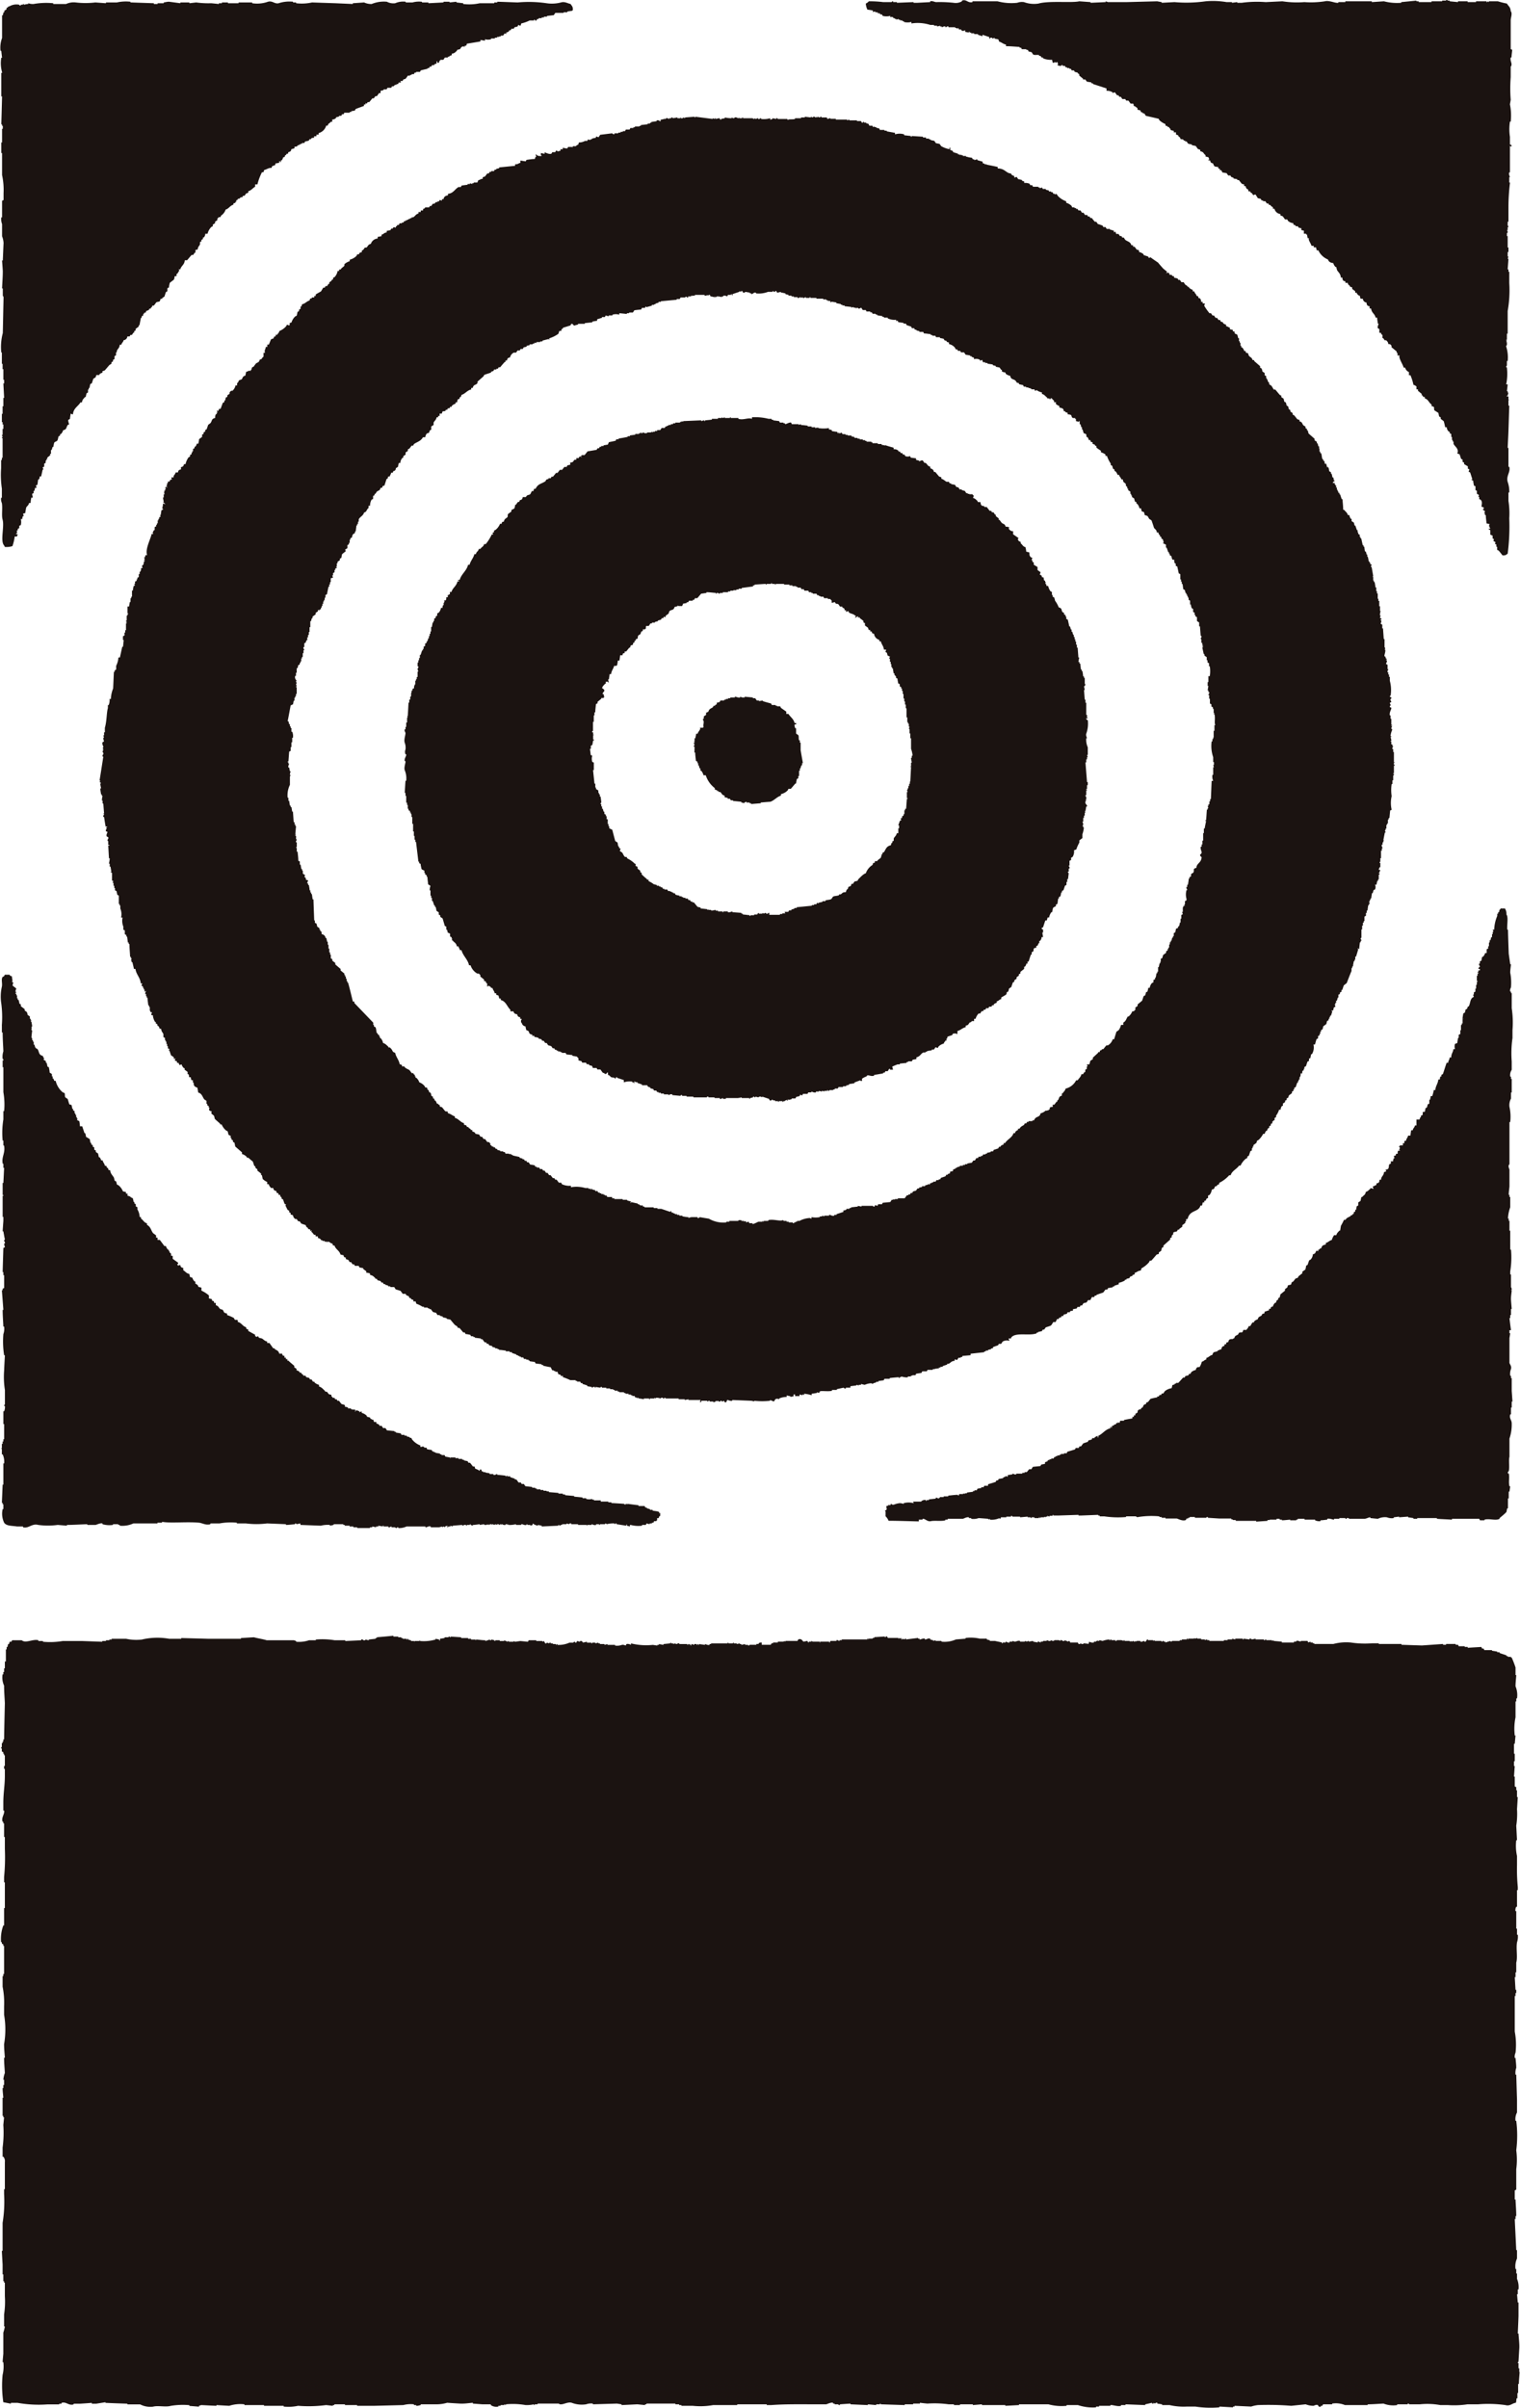 <svg xmlns="http://www.w3.org/2000/svg" width="31.574" height="50" viewBox="0 0 31.574 50"><g transform="translate(-258.999 -215.945)"><path d="M277.13,216.165v.03l.047-.014v.014c.035.009.04,0,.063.018v.015h.016v-.015c.022.009.021.024.031.031h.031l.016.031a.336.336,0,0,0,.158,0v.031c.01-.014.039-.012.063,0v.016h.031v.016h.032v.016l.046-.016v.016h.032v.015h.047v.016h.031v.016a.311.311,0,0,0,.157,0v.031a.86.86,0,0,1,.393.031h.077v.016h.064v.016a.647.647,0,0,0,.063-.016v.016h.032v.016c.021,0,.037-.026.078-.016v.016h.015a.04.04,0,0,1,.048-.016v.016h.141v.015h.031v.016l.033-.016.014.031h.047v.016c.043.025.04.013.08,0v.033l.078.016v-.016h.016v.016h.031v.014h.063v.017h.078v.014l.094.031v-.031l.141.047v.033h.016v-.018h.047v.018a.325.325,0,0,0,.047-.018v.018l.08.016.014.045c.058.017.08.05.143.062v.034c.094,0,.188.01.282.015v.016h.031a.183.183,0,0,1,.016.031h.094v.014h.031a.21.21,0,0,1,.016.034l.063.015.031.047c.036.022.08,0,.127.015v.016h.031c0,.01.011.02.016.032h.031v.016a.4.4,0,0,0,.188.031c.006.021.01.041.016.062h.032v-.015l.046.015v-.015h.016a.374.374,0,0,1,.016.047l-.016.016a.135.135,0,0,0,.079.017s.006-.023.031-.017v.017h.047a.21.21,0,0,1,.016.03h.031v.015h.047v.016h.033c0,.011.01.021.014.033h.047l.017.03.063.017v.014l.031.017v.03l.078.064v.016h.047l.032.045.094.016v.018h.032v.015l.283.092v.049a.221.221,0,0,1,.125.031v.016l.047-.016c.016.02.032.041.047.063h.03l.017.032h.032l.031.046h.063c0,.01.01.02.016.032h.047l.046.063h.048c.021.009-.006.008.015.015v.032c.046.012.046.027.079.046v.032l.062.017c.019.061.006.02.049.047v.014h.031c.01.016.02.031.03.049l.268.062.015.03a.386.386,0,0,0,.126.08v.031l.047.016v.015h.031v.016c.023.022.023.009.032.048l.063.015v.031h.046v.047c.018,0,.032.012.049.017v.015c.027.025.035.018.047.063.035,0,.041,0,.063.015v.015h.031v.017h.031a.485.485,0,0,0,.032.047l.078.017v.014l.078.015.047.065a.454.454,0,0,1,.048.016v.029c.083.019.058.046.11.081v.031c.021,0,.042.01.062.015l.016.047c-.006,0-.028,0-.016.017h.033c.01.044.016.052.061.062a.212.212,0,0,0,.031.062c.027.007.053.01.079.016v.032h.031v.031h.031c.011.031,0,.013.018.031v.015l.092.016c.011.018.023.032.033.048h.047a.181.181,0,0,0,.016.031l.046.015v.016l.079.015v.017h.032l.062.078c.016.005.031.011.049.015v.034h.03a.114.114,0,0,0,.031.062h.016a.44.44,0,0,1,.015.047h.032l.017.032H285l.031.046.047-.015c.016.026.033.051.049.078l.061.014.017.033h.031v.016h.047c.01.016.02.031.032.047h.031l.016.031h.031v.015a.374.374,0,0,0,.048.033v.031h.031a.146.146,0,0,0,.125.11v.031c.016,0,.031.011.047.015.016.021.032.041.047.065h.047l.016.031a.189.189,0,0,0,.111.047v.029l.047.018v.016h.047a.312.312,0,0,0,.016.031c.02,0,.041.01.062.016-.024.035.005.037.047.045v.064h.047v.016h.016c.006.026.01.051.016.078h.031c-.035.022.04.111.047.157h.047v.032h.047c.006.021.01.041.016.062h.033a.373.373,0,0,0,.2.19c.015.051.058.069.111.076a.166.166,0,0,0,.047.08h.016c0,.02.01.041.014.064.033.055.071.069.08.156h.031c.006.057.011.068.063.078v.031h.047c.012.045.019.039.047.064v.015l.047.016v.031l.063.049v.031h.033v.014c.03.028.008.033.061.047.005.022.011.043.017.063h.047a.088.088,0,0,0,.077.08c.006.057.014.066.064.078v.045h.031c.013.1.074.1.094.19h.032c0,.043.01.084.015.126h.016c0,.009-.03.059-.016.094l.03.017v.078h.033c.012.047.025.033.032.047v.063h.015l.031.045h.032l.031.034c.006.015.01.031.016.046h.032l.031.031v.033c.031.025.062.052.094.077s-.007.023.031.047v.048h.047c-.041.033.071.194.08.252h.031a.136.136,0,0,0,.079.092v.065h.031a1.054,1.054,0,0,1,.063.2c.038.01.034.016.062.032v.062h.032v.031c.027.02.052.044.078.064v.031h.016l.015.031h.032v.031c.077.021.082.09.141.126v.033c.09.023.03.042.063.092l.078.049c.006.026.011.051.017.078.01,0,.02.01.032.014v.033l.062.047a.971.971,0,0,1,.03.126h.033a.129.129,0,0,0,.047.094h.015v.031l.032.016v.062h.016v.063h.015v.031h.016v.049c.037.067.116.1.079.2l.047.016.031.094a.305.305,0,0,0,.031.016v.047l.032.015v.032l.078.047v.047l.031.015a.3.3,0,0,1-.016.048l.032.016c.017.046.031.1.047.142h-.016v.014l.033.016c0,.031.01.064.014.1l.033.016v.079l.03.015v.063l.031.015c.025.032,0,.016,0,.048h.017v.047c.032.011.013,0,.032.015.037.04.02.088.015.141l.047.016v.033H289.8c0,.023.043.036.045.047a.456.456,0,0,1-.014.045h.014v.034h.018c0,.056.01.113.015.172l.063.015-.016.047h.016v.031h.015c0,.038-.043,0-.031.032l.031.016v.094c.032.009.014,0,.032.016h.016v.062a.227.227,0,0,1,.031.016.256.256,0,0,0-.016.033l.047.03-.015.031.031.016v.046h.016v.065l.031.014c.027.031.052.062.08.1.08,0,.06-.006.108-.034a4.4,4.4,0,0,0,.033-.736,1.669,1.669,0,0,0-.017-.362v-.173h.017a.594.594,0,0,0-.033-.221c-.035-.126.062-.2.033-.313h-.017v-.392h-.016c.005-.117.012-.231.016-.344.006-.18.011-.358.017-.535h-.017v-.111c0-.022.018.006.017-.014h-.017v-.065s-.06,0-.032-.015h.016a.643.643,0,0,1,.016-.064h-.016v-.031h-.016c.006-.046.012-.093.016-.141h-.031a1.075,1.075,0,0,0,.015-.344c0-.022-.012,0-.015-.016s.015-.027.015-.033v-.092h.016a.726.726,0,0,0-.031-.3c0-.027.015-.028.015-.031v-.062h-.015a.181.181,0,0,0,.015-.034h-.015V223h.015v-.127h.016v-.47a2.455,2.455,0,0,0,.033-.582v-.234h-.017v-.048h-.016c.005-.072.012-.147.016-.219h-.016c.005-.015.012-.033.016-.049h-.016v-.093h.016v-.094h-.016v-.236h-.016v-.062s.018,0,.016-.032a.15.15,0,0,0-.016-.031h.016v-.063h.016c0-.025-.014-.028-.016-.031v-.08h.016v-.3a4.214,4.214,0,0,1,.031-.5v-.014h-.014v-.111h.014c0-.013-.033-.06-.014-.1h.014v-.55a.25.25,0,0,0,.033.016v-.031a.232.232,0,0,0-.033-.014v-.158a1.046,1.046,0,0,1,0-.316h.016a1.184,1.184,0,0,0-.016-.36c.006-.031.011-.063.016-.094a3.055,3.055,0,0,1,0-.47v-.221s.018-.007.017-.047-.031-.085-.017-.141h.017c0-.053.01-.1.014-.159l-.031-.014v-.6c0-.053.04-.143,0-.188-.005-.088-.045-.1-.079-.158a1.6,1.6,0,0,1-.187-.047h-.189v.017l-.031-.017v.017h-.016v-.017h-.219v.017h-.174v-.017h-.2v.017l-.173-.017v-.014h-.046v-.016c-.028-.005-.028.014-.032.016h-.078v.014h-.221v.017h-.266v-.017h-.048v-.014l-.315.031v.014a1.091,1.091,0,0,1-.36-.031l-.251.017v-.017h-.55v.017H286.8v.014c-.066.011-.191-.056-.282-.031a1.886,1.886,0,0,1-.425.017,1.987,1.987,0,0,1-.456-.017l-.345.017a2.365,2.365,0,0,0-.5.014H284.7v-.014l-.11.014v-.014h-.111a1.7,1.7,0,0,0-.438-.017,2.847,2.847,0,0,1-.645.017l-.266.014v-.014l-.094-.017-.644.017h-.378l-.047-.017v.017l-.314.014v-.014l-.235-.017c-.149.037-.628-.016-.848.047a.6.6,0,0,1-.3-.03.29.29,0,0,0-.141.014,1.118,1.118,0,0,1-.409-.031H279.2v.017c-.1.025-.125-.067-.219-.031v.014a.257.257,0,0,1-.174.031,2.707,2.707,0,0,0-.36-.014c-.037,0-.074-.031-.126-.017v.017l-.268.014h-.078v-.014l-.345.014v-.014h-.078v-.017c-.027,0-.028.015-.033.017h-.172a2.221,2.221,0,0,0-.3-.017.18.18,0,0,1-.063.047.352.352,0,0,0,.032.125l.109.017" fill="#1b1311"/><path d="M259.022,223.263h.016v.237h.015v.11h.016v.221h.016v.076h-.016c.005.1.011.2.016.3h-.016v.174h-.016v.157h-.015v.172h.015v.049h.016v.092h-.016v.127h-.015v.014s.021.008.015.031h-.015v.018h.015v.409h-.015v.047h-.016v.172a1.931,1.931,0,0,0,.016.423v.189h-.016a.207.207,0,0,0,.016.111c.018.111-.01.254.015.344.041.145-.054.447.032.535l.015.031a.411.411,0,0,0,.157-.017.891.891,0,0,0,.047-.2h.047l.017-.047h-.033v-.018c.034,0,.008-.038.016-.062h.017v-.031a.2.2,0,0,0,.031-.017v-.046c.01-.006.022-.01.032-.016a.26.26,0,0,0,0-.125h.031a.132.132,0,0,1,.014-.062h.018c-.006-.016-.012-.034-.018-.048l.049-.016c0-.031.01-.062.015-.1s.051-.048.063-.108h.032a.533.533,0,0,1,.015-.111h.031c-.005-.026-.011-.052-.015-.079l.032-.015v-.047h.015c.006-.02.01-.042.015-.063h.032c-.006-.016-.01-.032-.016-.047.01-.006.022-.01.032-.016.005-.035.011-.074.015-.11h.016a.108.108,0,0,0,.016-.063h.031c.01-.048.021-.093.031-.142h.016l-.016-.047.032-.014v-.062l.031-.018v-.047h.016v-.031h.017v-.03l.061-.049v-.031h.016v-.079h.015l.018-.062h.015c.005-.026.01-.051.016-.079s.041-.031.061-.047.021-.062.033-.094l.031-.017v-.03h.016a.168.168,0,0,0,.047-.08c.078-.018.06-.051.094-.107a.137.137,0,0,1,.032-.016s-.028-.071-.017-.094l.032-.017c.006-.038.01-.073.016-.11l.047.016c.009-.13.107-.166.157-.251h.031c.009-.065.033-.071.064-.112h.016c0-.025.01-.051.014-.076a.193.193,0,0,0,.031-.018v-.062h.016V224h.017c0-.027.01-.055.014-.08l.033-.016.03-.094.048-.031.016-.047h.063v-.015a.145.145,0,0,1,.063-.033v-.031c.015-.005.031-.011.047-.015.031-.037.063-.072.094-.11.015-.011.031-.021.047-.031v-.032a.3.3,0,0,0,.031-.015v-.032l.032-.017v-.061l.031-.017v-.063h.017v-.031c.023-.047.054-.057.061-.126h.033c.014-.053.033-.04.047-.094a.086.086,0,0,0,.078-.078h.047l.016-.031h.031c.01-.015.02-.032.032-.048h.015v-.031l.03-.015v-.032c.023-.015.043-.033.064-.047V222.7h.016c.01-.053.02-.106.031-.157h.016v-.031c.01-.006.022-.011.032-.018v-.031h.015v-.015c.037-.032.029.017.047-.047a.133.133,0,0,0,.063-.03v-.018h.031v-.015c.024-.022.022-.007.032-.047h.031c.016-.02.033-.041.047-.062s.062-.011.08-.033l.014-.046h.033v-.016l.047-.031c.01-.032.02-.063.031-.094l.03-.016v-.063l.033-.017c0-.03.01-.061.016-.094.025-.02.051-.041.078-.061s.012-.068.032-.08h.031v-.047h.015c.016-.026.032-.051.047-.078h-.015v-.016h.031c.022-.078.085-.09.094-.188h.047c.032-.037.063-.075.094-.11h.033l.03-.047h.017v-.049c.008-.019.007.006.014-.015h.031c.009-.066.03-.067.049-.108v-.049l.03-.014v-.031l.031-.017v-.032h.017a.111.111,0,0,0,.032-.078h.047a.313.313,0,0,1,.078-.141l.031-.016v-.032l.048-.031v-.031l.047-.031v-.031l.031-.032h.032c.005-.012.011-.022.015-.033a.234.234,0,0,0,.094-.124c.069-.02.084-.077.157-.1.018-.063.011-.015.048-.046v-.016h.016v-.031l.031-.014v-.018h.03l.033-.031h.031a.3.3,0,0,1,.016-.031h.031c.01-.016.022-.031.032-.047l.046-.016v-.032c.061-.015.092-.065.142-.093v-.048h.047a1.2,1.2,0,0,1,.094-.252h.031l.016-.047c.063-.014.078-.044.158-.045V219.4c.03-.007.013,0,.03-.015.043-.012.037,0,.047-.047.027,0,.053-.01.08-.015,0-.008-.01-.047.015-.03,0,0,0,.03.016.014v-.031h.016a.129.129,0,0,0,.031-.063c.064-.017.016-.01.047-.047h.016v-.017c.037-.031.029.019.047-.046.046-.01.051-.018.063-.062l.063-.016v-.032c.034-.006.04,0,.062-.016v-.015h.032v-.016h.031v-.015h.031v-.016h.049l.014-.031.078-.018.016-.031h.033v-.014c.02-.015.026-.013.062-.016v-.031h.048v-.033h.046v-.032a.223.223,0,0,0,.157-.156h.032c.018-.063.031-.031.062-.079h.031v-.047a.118.118,0,0,0,.079-.031v-.015l.063-.016v-.015h.047c.005-.013.011-.023.015-.033h.033c.005-.011.01-.021.014-.031h.11v-.015h.033v-.016l.078-.015c0-.01.011-.02.016-.032.057-.022.115-.043.172-.063v-.031h.032v-.031c.034.034.03-.006.047-.018h.031c.021-.025.043-.051.063-.078h.031l.032-.045h.031c.015-.022.033-.043.047-.065h.031v-.045c.021-.009.04-.008.063-.017V217.8h.064c0-.01.01-.02.016-.032h.078l.016-.031h.031l.032-.031h.031v-.015h.031l.016-.033h.047l-.015-.031h.046l.016-.031.047-.015a.684.684,0,0,0,.047-.065h.047V217.5h.033v-.016h.047l.014-.031h.031v-.015h.08l.016-.031c.047-.013.094-.023.141-.034v-.014h.031l.016-.031h.031l.016-.031h.047v-.016c.016-.008.032-.011.047-.018v-.045h.016v.03h.031a.37.37,0,0,0,.016-.047h.016v-.014h.062c.01-.016.021-.033.031-.047h.063v-.018h.032v-.015l.048-.016v-.031c.061-.007.073-.032.11-.063v-.016l.061-.015c.011-.016.021-.032.033-.047l.047-.016v.016h.015V216.9c.044-.012.036,0,.047-.047l.283-.047v-.031l.094.015v-.031a.218.218,0,0,0,.127,0v-.015h.078v-.017h.047v-.017h.047V216.7h.031v-.016h.047l.032-.046.031.015v-.031a.119.119,0,0,0,.063-.033v-.016h.031l.016-.031h.047l.016-.03c.021-.005.041-.011.062-.015a.21.21,0,0,0,.016-.034l.047.018.016-.049a.757.757,0,0,0,.174-.062h.092v-.016h.017c.007.006,0,.028.032.016l.015-.03h.032v-.018h.062v-.015h.047v-.016h.063v-.015l.141-.016.032-.047h.172V216.2h.078v-.016l.1-.015c.013-.018,0,0,.015-.016,0-.081-.021-.079-.047-.125-.056-.01-.122-.056-.2-.032a.756.756,0,0,1-.3.016,2.558,2.558,0,0,0-.6-.016c-.141-.005-.282-.011-.423-.015v.015h-.063v.016h-.3a1.025,1.025,0,0,1-.345.016v-.016l-.141-.016v-.015l-.142.015v-.015h-.126v.015l-.314.016v-.016h-.125c-.022,0,.005-.011-.017-.015a.509.509,0,0,0-.188.015h-.141v-.015a.419.419,0,0,0-.219.031.29.29,0,0,1-.173-.031.663.663,0,0,0-.315.047.341.341,0,0,1-.157-.032l-.235.016v.016l-.362-.016-.486-.016a.988.988,0,0,1-.33.016v-.016h-.063v-.015a.719.719,0,0,0-.3.031c-.083.02-.128-.057-.221-.031a.683.683,0,0,1-.329.031v-.016h-.282v.016h-.221v-.016h-.125v.016h-.063v.016l-.157-.016a1.925,1.925,0,0,1-.315-.016l-.141.016v-.016h-.188v.016l-.235-.031c-.037,0-.074.01-.11.015v.016h-.127v.016h-.078v-.016l-.47-.016h-.016v-.015a.854.854,0,0,0-.282.015H261.2v.016l-.22-.016a1.738,1.738,0,0,1-.408,0,.376.376,0,0,0-.2.032h-.267v-.016a1.514,1.514,0,0,0-.408.016.262.262,0,0,1-.11-.016v.016c-.032,0-.063.01-.094.015v-.015h-.018v.015h-.045v.016a.026.026,0,0,1-.032-.016.289.289,0,0,0-.2.032c-.038.01-.025.007-.045.031h-.018v.032l-.046.031v.031h-.016c-.006.022-.01.043-.016.063h-.015v.471a.572.572,0,0,0-.032.267h.016c0,.013.016.143.016.143h-.016a.677.677,0,0,0,.016.3v.015h-.016v.488h.016c-.005.192-.01.385-.016.58h.016v.031h.015v.062h-.015v.284h-.016v.219h.016v.457a1.448,1.448,0,0,1,.031.376v.143l-.031.014v.346h-.016a.287.287,0,0,0,.016.139v.253a.442.442,0,0,1,.031.141c-.006.121-.01.241-.016.362h-.015c.005.073.011.146.015.22,0,.12-.01.24-.015.361h.015v.155s.013,0,.016.034c-.006.246-.01.491-.016.737a1.136,1.136,0,0,0-.031.408" fill="#1b1311"/><path d="M270.943,222.714V222.7c.02-.005.041-.011.063-.015v-.016h.141v-.015l.156-.016v-.015c.032-.007.063-.013.1-.017v-.031l.1-.031v-.016h.061a.334.334,0,0,0,.016-.033c.022.008.043.012.064.018v-.018h.078v-.016a.25.25,0,0,1,.141,0v-.031l.157.016v-.016h.047v-.014h.079l.031-.047q.07-.009.141-.015l.016-.034h.062a.251.251,0,0,1,.018-.031l.015.016.11-.031v-.016h.047v-.014h.031v-.017c.02,0,.042-.01.063-.016v-.016h.047V222.2l.329-.031v-.015h.063l.017-.032h.094c.006,0,0-.021.031-.015a.026.026,0,0,0,.032.015V222.1h.063v-.017h.015c.022.006-.005.022.016.017v-.017h.047v-.015h.2v.015h.047v-.015l.031.015s.006-.022.033-.015c0,.01.01.021.014.032.027,0,.053.011.08.015s-.006-.021.014-.015v.015c.036,0,.033-.015.033-.015a.318.318,0,0,1,.108.015V222.1h.033v-.017a.139.139,0,0,1,.078.017c.006-.011.01-.022.016-.032h.063v-.016h.015a.032.032,0,0,0,.016.031v-.031l.141-.047v-.015l.032.015a.022.022,0,0,1,.031-.015l.016.031a.041.041,0,0,0,.047-.016c.031.006.064.012.094.016v.016h.031v.015c.024.006.047-.041.094-.031v.016a.538.538,0,0,0,.252-.032h.094v-.015h.016c.01,0,0,.021.031.015,0,0,.006-.024.032-.015l.015.031c.026,0,.053-.01.079-.016v.016c.031,0,.062.01.094.016v.015l.064.016v.015h.061v.017h.049v.015h.078v.016c.036.009.042-.019.063-.016v.016a.343.343,0,0,0,.045-.016v.016c.039.008.045-.019.064-.016v.016h.079v-.016h.016v.016h.125v.016h.141v.015h.063v.016h.031v.015h.047c.006.01.011.021.017.032s.005-.006.014-.016l.1.016v.016l.094.017v.014h.031v.016h.047v.015l.142.016v.015l.046-.015v.015h.048v.016h.015v-.016c.034,0,.032.016.032.016.037.011.042-.012.062-.016.012.016.022.034.033.049h.063l.014.03h.078v.017h.033l.016.03h.062v.015h.032v.016c.037.008.072.012.11.018v.015h.031v.016h.079v.015a.319.319,0,0,0,.172.03c.011.031,0,.015.017.034.007-.02-.008-.017.014-.017a.158.158,0,0,1,.016.032l.111.016v.015h.047l.016.031.094.031.015.033h.047l.016.031h.031v.015l.063.016v.015h.079l.015.032c.047,0,.094.01.141.016v.016h.032v.015h.062a.23.23,0,0,1,.016.031h.08v.016l.078.016a.183.183,0,0,0,.016.031c.016.005.031.012.047.016v.017l.047.014v.033a.208.208,0,0,1,.126.077.329.329,0,0,1,.015.033h.031l.016.031h.047c0,.01.012.02.016.031h.062a.4.4,0,0,1,.032.048l.094.015v.016h.033v.015l.047.016v.031a.159.159,0,0,1,.125.014v.018a.227.227,0,0,0,.047-.018.315.315,0,0,0,.016.049h.047v.016h.047v.015l.109.016v.015l.063.016v.017l.078.015c.012.016.022.031.032.047h.016v.031c.017.021.056.018.078.031v.018a.188.188,0,0,0,.094.045c.022.085.055.057.111.1.01.014.022.03.032.047h.031a.165.165,0,0,0,.016.029c.025.006.051.012.078.016.006.011.01.022.016.033h.047v.016h.047V224c.021,0,.041.01.062.015v.014h.063c.006.012.01.022.016.033l.031-.017a.265.265,0,0,0,.11.048v.032c.055.013.071.05.111.078v.014h.047v.018h.016c.007-.007,0-.029.031-.018a.245.245,0,0,0,.047.049v.031h.047c-.039.037.032.064.063.079v.031c.028.007.063.012.078.031s.01.032.016.047h.031v.018l.048.014v.031c.119.008.052.041.109.078h.047v.018h.016v.045l.064.016v-.016h.014v.065h.016l.017.062h.014v.047h.016c0,.02.011.042.015.063s.032.021.049.031.01.041.014.062h.017a.107.107,0,0,1,.03.064h.033c.011.043,0,.035.047.046v.032a.434.434,0,0,0,.047.016v.016a.238.238,0,0,0,.032.015v.031a1.008,1.008,0,0,0,.093.065v.031a.431.431,0,0,1,.094.045v.031h.032a.62.62,0,0,0,.078.159v.031l.032.016a.527.527,0,0,0,.017.062l.03.016v.032h.015a.156.156,0,0,1,.047.078h.032c.015.054.033.041.048.094h.03c.014.088.033.049.064.1v.03l.03.031v.031h.017v.032l.047.031v.047h.016v.031h.016v.033l.046.03c.005.021.01.042.017.065a.179.179,0,0,1,.031.015v.031h.015a.2.2,0,0,1,.047.094h.032c.006.022.01.042.016.063l.046.015a.6.6,0,0,1,.016.064c.078.015.059.028.094.078l.047.031c.016.047.033.094.047.141s.056.037.063.11h.033c0,.015.01.033.014.049h.017v.031l.03.015v.03a.29.29,0,0,1,.031.017c.006.02.012.042.017.063s-.025,0-.017.016l.064.031v.063h.016c.01.031.022.062.031.093h.016v.032h.016v.032l.031.015c.012.019.012.068.031.079h.032c0,.04,0,.055.016.078h.015v.047a.158.158,0,0,0,.032.015c.011.049.021.1.031.143l.032.016v.109h.015v.048h.016v.046h.015c.006.036.01.075.016.11l.031.016a.649.649,0,0,1,.016.063h.016v.031h.017v.031h.014v.032h.016v.047l.031.017v.079h.016c0,.025.011.051.017.078l.03.015v.063l.031.016v.047h.017v.031c.011,0,.02.01.032.014v.08l.045.031v.079h.017c.005.068.01.137.016.2h.014a.043.043,0,0,1-.014.048v.017h.014v.078h.018v.047h.015v.016h-.015v.014h.015v.017h-.015l.031.141h.015v.031l.047.032v.063h.016v.046l.031.017v.062h.016a.646.646,0,0,1,0,.206H284.1v.123h-.015v.08h.015c-.005.031-.011.063-.015.094h.015v.032h.016c.012.035-.019.043-.016.063h.016v.077h.016v.1l.031.016v.046l.032.016v.033h.015v.077c.006.022.012-.005.016.015-.013.019-.019,0-.016.018h.016c.022.078-.006.182.016.219,0,.022-.01-.006-.016.016v.11h-.016v.14H284.2v.032h-.016v.047h-.016a.712.712,0,0,0,.032.329v.1h.015v.062H284.2a.455.455,0,0,1,.015.048H284.2v.156h-.016a.23.23,0,0,0,.016.126h-.032c-.006.125-.01.252-.016.378h-.015v.046h-.016v.062H284.1v.033h-.015l.015.046h-.015v.031h-.016c-.006.075-.01.147-.016.22h-.015v.016h.015c-.011.052-.021.1-.031.158h-.016v.094h-.015v.157h-.016v.079h-.015v.046h-.018c-.014.049.023.1.018.126-.012.042-.068.034,0,.093-.012.126-.1.116-.11.22-.087.025-.032.04-.063.1-.017.01-.033.021-.047.031v.047l-.033.016v.031h-.016c0,.041-.01.082-.015.126h-.016v.046h-.014c-.012.037.017.044.014.065h-.014a.342.342,0,0,0,0,.186c0,.05-.024.03-.033.047v.064H283.6v.016c.012.019.012-.006.016.014h-.031c-.006.033-.016.033-.016.033v.094h-.016l.016.047-.031.016v.078h-.016v.079h-.015c0,.025-.01.052-.017.078h-.015c-.012.043,0,.035-.047.049-.006.025-.01.051-.016.076l-.031.016v.064h-.016v.03h-.016c-.005.021-.011.042-.015.065h-.016v.031H283.3v.046h-.015v.064h-.016v.031h-.016v.031l-.031.015v.032c-.021.015-.041.032-.063.047-.005.021-.011.041-.017.063l-.031.015v.063H283.1v.032h-.014c-.006.025-.011.053-.017.078h-.014v.094h-.016v.033h-.017c-.005.031-.01.061-.016.092h-.014v.031a.152.152,0,0,1-.033.018v.047l-.031.015a.194.194,0,0,0-.047.1h-.031c0,.025-.01.052-.016.078l-.032.016c0,.021-.009.041-.015.062l-.032.016-.031.094c-.031.027-.063.053-.094.078v.032l-.047.033v.045c0,.006-.024.017-.032.033h-.031a.272.272,0,0,1-.078.108h-.016c-.037.055-.034.092-.094.127v.048h-.047a.3.3,0,0,1-.048.108c-.016.013-.032.023-.047.033-.016.052-.032.1-.047.156h-.03a.222.222,0,0,1-.1.127h-.031c-.022.025-.042.051-.063.078h-.031v.014c-.044.028-.028-.013-.047.049h-.032v.015l-.109.1v.031c-.016.01-.032.02-.047.031s-.012.063-.032.079h-.047l.016.031c-.005.022-.008,0-.016.016v.046l-.031.016v.048h-.017c-.01.015-.02.031-.032.046h-.031c-.014.059-.051.081-.078.126h-.032a.33.33,0,0,1-.219.172c-.013.05-.038.061-.063.1h-.015v.047c-.066.018-.05.044-.079.094h-.015v.031h-.016c-.016.022-.031.043-.047.063h-.033v.047c-.03,0-.045,0-.061.015v.034h-.016v.014l-.064.017V239a.221.221,0,0,1-.11.062c-.019.076-.057.059-.109.1a.5.5,0,0,0-.032.048h-.031v.015h-.078v.016h-.032l-.016.031h-.031l-.016.031c-.046.03-.063.029-.094.079h-.031v.031h-.016c-.028.032-.033.01-.047.062h-.031c-.025.092-.13.129-.174.205h-.031v.031a.131.131,0,0,0-.063.033v.014h-.032c-.005.011-.01.021-.015.033l-.094.03c-.006.011-.01.021-.015.031h-.048v.015l-.078.016v.018h-.032v.015h-.047l-.015.03h-.032v.017h-.047l-.015.03h-.033c-.01.015-.02.033-.03.049h-.031c-.012.015-.022.031-.033.046l-.094.016v.014h-.047v.017H279v.016h-.063v.016l-.063.016v.015h-.031v.016l-.047.015v.031l-.063.016v.032l-.047.016v.015h-.031l-.016.031c-.031.012-.064.022-.094.032l-.017.032h-.03v.015h-.047c-.006.01-.011.021-.017.032h-.047v.015h-.031v.016h-.032l-.015.031-.032-.016v.016l-.062.016v.017h-.063v.016l-.063.014v.017h-.031l-.032.045c-.021.006-.041.01-.062.018l-.016.031h-.031l-.016.031h-.033v.016h-.03l-.047.063h-.142v.016h-.063v.015l-.031-.015v.015h-.032l-.031.047-.157.015-.015.03h-.079a.283.283,0,0,1-.015.034l-.048-.016-.015.031c-.027.007-.028-.015-.032-.015h-.236v.015l-.078-.015v.015l-.141.016v.015h-.032v.016h-.063v.015a.1.1,0,0,1-.062.016v.032l-.143.047v.015h-.047v.016c-.05.016-.073-.021-.108-.016v.016h-.1v.016c-.015-.006-.031-.01-.045-.016v.016h-.047v.015a.478.478,0,0,1-.174,0v.032c-.031-.01-.013,0-.031-.014a.51.51,0,0,0-.22.061h-.047v.016h-.033v.015h-.03v.016c-.027.006-.027-.014-.031-.016h-.08v-.015h-.045v-.016h-.065v-.016h-.015c-.054.028-.2-.028-.3,0v.016h-.094v.016c-.022,0,0,0-.016-.016s.006.011-.016.016h-.078c-.019.006-.1.053-.125.047v-.016h-.064l-.016-.031c-.014,0-.031.011-.047.015a.174.174,0,0,1-.014-.031l-.033.016v-.016H274.4v-.016h-.063v.016h-.188v.016h-.063v.015a.6.6,0,0,1-.362-.078c-.063-.01-.125-.02-.189-.032a.043.043,0,0,1-.046.018v-.018h-.126a.251.251,0,0,0-.063.018v-.018c-.042,0-.084-.01-.125-.015v-.016h-.064v-.016h-.047v-.015h-.047v-.016h-.031v-.015h-.032l-.015-.031c-.02-.008-.007.006-.016.015-.063-.02-.125-.043-.189-.063h-.078v-.016h-.078v-.015h-.19v-.016h-.031l-.014-.031-.033.016v-.016h-.031v-.018h-.032v-.014l-.141-.031v.015h-.015l.015-.031c-.025,0-.051-.011-.078-.015v-.016h-.094v-.015h-.173v-.016h-.047V240.8h-.1l-.014-.031h-.033v-.014h-.03v-.016h-.047v-.015h-.031v-.016h-.033l-.016-.031h-.047v-.018l-.063-.015v-.016h-.015v.016h-.016v-.016h-.047v-.014h-.063a.665.665,0,0,0-.3-.017v-.03a.378.378,0,0,1-.188-.033l-.014-.031h-.049l-.047-.063h-.031c0-.01-.012-.022-.016-.032h-.031c-.016-.021-.032-.041-.047-.062h-.032c-.009-.016-.021-.031-.031-.047h-.031l-.032-.048h-.031l-.016-.031h-.047l-.015-.031h-.049v-.015h-.03l-.017-.032c-.031-.006-.063-.012-.094-.016l-.031-.047h-.032a.179.179,0,0,0-.015-.031H269.9l-.015-.031h-.031V240c-.022,0-.042-.01-.063-.015v-.016l-.142-.031v-.014h-.031v-.016h-.047V239.9H269.5c-.006-.012-.01-.024-.016-.034h-.033v-.015h-.061v-.016c-.022,0-.043-.01-.064-.015V239.8h-.03l-.017-.031h-.03v-.016h-.033v-.014a.191.191,0,0,0-.031-.018v-.031l-.031-.031h-.032c-.016-.02-.031-.041-.047-.063h-.031c-.01-.016-.02-.031-.032-.047h-.031l-.031-.047-.079-.015v-.017a.13.13,0,0,0-.062-.031v-.031h-.032v-.016l-.047-.031v-.015H268.7l-.016-.034a.44.44,0,0,1-.047-.014v-.031c-.077-.021-.109-.091-.189-.11v-.031c-.057-.017-.079-.05-.142-.065-.021-.074-.013-.016-.062-.046l-.063-.079a.288.288,0,0,1-.047-.016v-.031h-.016c-.022-.022-.008-.021-.046-.031a.149.149,0,0,0-.032-.063h-.016v-.031l-.031-.016v-.031l-.033-.016c0-.021-.01-.043-.014-.063a.332.332,0,0,0-.033-.015c0-.016-.01-.032-.014-.047h-.016c-.005-.016-.011-.032-.015-.049h-.033l-.016-.03a.249.249,0,0,0-.11-.078.213.213,0,0,0-.062-.094h-.016v-.031h-.015v-.034H267.6l-.016-.031h-.031l-.047-.062c-.045-.032-.082-.031-.11-.079h-.047v-.031c-.016,0-.031-.01-.047-.015-.021-.1-.077-.145-.094-.236-.062-.018-.047-.037-.08-.08l-.03-.031h-.031v-.016c-.036-.028-.059-.064-.111-.076a.207.207,0,0,0-.048-.1h-.015v-.032h-.016v-.031a.291.291,0,0,0-.031-.015V237.4h-.016c-.019-.035-.012-.087-.031-.125-.01-.006-.022-.01-.032-.016v-.031h-.015v-.048l-.392-.408v-.03h-.031c-.033-.133-.063-.264-.1-.394h-.014v-.031H266.2v-.049h-.016v-.045h-.016v-.031h-.015v-.031l-.079-.065v-.031l-.11-.094v-.031l-.062-.047v-.032l-.031-.016v-.078h-.016v-.047h-.016v-.078h-.016v-.079h-.015V235.5h-.016c0-.027-.01-.054-.015-.079h-.016a.087.087,0,0,0-.079-.078c-.005-.036,0-.041-.015-.064h-.016v-.03h-.016v-.031l-.048-.033c0-.022-.01-.042-.014-.063l-.033-.015v-.048h-.014c-.006-.147-.011-.293-.016-.44h-.017c-.005-.036-.01-.072-.016-.11h-.014v-.031h-.017v-.047h-.016c0-.038-.01-.073-.015-.11H265.4v-.031h-.016c-.01-.028.022-.057.016-.063l-.047-.016v-.031l-.031-.031a.236.236,0,0,0,.015-.032c-.015-.011-.031-.021-.047-.031v-.063h-.016v-.033h-.015c-.006-.031-.01-.061-.016-.092h-.016v-.065l-.031-.015c0-.061-.01-.126-.015-.188h-.017v-.079h-.015v-.015h.015v-.1h-.015c-.009-.036.019-.043.015-.062h-.015V233.3h-.016v-.015c0-.021.022.006.016-.016h-.016c.006-.056.01-.115.016-.172h-.016v-.033h-.015v-.047H265.1c-.006-.072-.01-.147-.016-.219h-.015c-.006-.032-.01-.063-.016-.094h-.016v-.031h-.016c-.005-.033-.011-.064-.015-.1h-.016v-.063h-.016a.492.492,0,0,1,.047-.268v-.172l.016-.031h-.016a.216.216,0,0,1,.016-.079h-.016c-.005-.027-.011-.052-.015-.078h-.016c-.011-.035.017-.071.016-.079h-.016v-.031h-.016v-.015h.016c.006-.069.01-.137.016-.206l.031-.014v-.078h.016v-.1h.016v-.094h.015a.23.23,0,0,0-.015-.126h-.016v-.077h-.016v-.034h-.016v-.045h-.015c-.006-.021-.01-.041-.016-.062h-.016c.022-.11.042-.22.063-.331.032-.009.013,0,.032-.016h.015c.006-.025.01-.051.016-.079h.016v-.062h.015v-.031h.016v-.048h.015v-.141h-.015v-.015h.015c0-.03-.015-.032-.015-.032l.015-.046a.035.035,0,0,1-.015-.032h.015c0-.017-.05-.044-.031-.109h.016v-.065h.015v-.094h.017c.005-.02.011-.041.015-.062l.031-.016v-.031h.016v-.032h.016v-.062h.015v-.032h.016v-.078h.016v-.063h.016c0-.021-.026-.027-.016-.063h.016v-.078a.3.3,0,0,1,.031-.016c0-.017.011-.033.015-.048h.016v-.061h.016v-.049h.016v-.061h.015v-.1h.016v-.125h.017c0-.021.01-.041.014-.062h.016v-.034c.022-.014.043-.03.064-.045v-.031l.047-.032v-.033l.031.017v-.017l.032-.014v-.031h.015v-.033h.016v-.045h.016v-.049h.015v-.03h.016v-.049h.016V228.3l.031-.016c.01-.053.02-.1.031-.156h.016v-.048h.016v-.047h.016v-.08l.047-.014a.439.439,0,0,1-.016-.047h.016v-.047l.031-.017v-.047h.015v-.03l.032-.015c.01-.022-.009-.009-.015-.016,0-.022.008,0,.015-.018v-.062h.016v-.031l.047-.03v-.033l.031-.016c.005-.026.01-.051.016-.078l.078-.063-.016-.031.049-.031v-.064l.03-.015v-.031h.017v-.065h.014v-.031l.031-.014c.006-.021.01-.041.018-.062a.509.509,0,0,1,.047-.034v-.031h.015c.005-.041.01-.082.016-.125h.014v-.03h.017v-.048h.016v-.048c.026-.056.092-.071.11-.141.066-.019.044-.06.094-.094v-.047h.031a.249.249,0,0,1,.032-.127l.031-.014v-.062c.01-.007.021-.01.031-.018V226.2h.016l.031-.047c.043-.031.062-.017.078-.079h.032c.012-.041,0-.034.047-.046.017-.047.031-.1.047-.141h.017c.005-.016.01-.032.016-.048h.031c.01-.041.02-.035.03-.078h.033c.019-.063.012-.018.047-.047V225.7h.015v-.031l.048-.033c0-.025.01-.051.015-.077h.032a.163.163,0,0,1,.046-.109h.016v-.034l.047-.031v-.045l.047-.031v-.034l.032-.015c.016-.02.031-.041.047-.062h.031c.006-.01.01-.02.016-.032.078-.053.138-.056.188-.142h.047a.168.168,0,0,1,.033-.078l.045-.015c.006-.016.012-.031.017-.049l.03-.014V224.8l.049-.031v-.049c.019-.041.05-.047.063-.11h.031v-.029h.031v-.048h.047c0-.016.01-.03.016-.048.034,0,.041,0,.063-.015v-.016h.031l.015-.031h.032l.016-.031h.031v-.016a.164.164,0,0,1,.08-.048V224.3h.03c.005-.021.011-.041.015-.062.065-.018.021-.007.047-.048h.016c.006-.015.011-.031.017-.046.08-.024.113-.093.2-.112V224h.031c.022-.081.06-.049.1-.1v-.031l.125-.11.016-.031c.046-.016.094-.03.141-.048v-.015a.337.337,0,0,1,.048-.016.226.226,0,0,1,.016-.031h.045v-.016h.033l.014-.031h.033c.03-.038.061-.073.094-.11h.016v-.031h.031c.011-.047.016-.053.063-.063a.152.152,0,0,1,.078-.1h.047c.012-.014.022-.031.032-.045h.047l.015-.031h.048c.005-.012.011-.022.015-.033l.063-.014v-.018l.064-.015v-.016h.061v-.014h.033v-.017h.047v-.016h.078v-.014h.047v-.017l.126-.032.015.016v-.031a.655.655,0,0,0,.189-.094c.005-.016.011-.032.015-.048s.031-.011.049-.015v-.031l.03-.016v-.015l.156-.048.016-.031c.049-.015.031.041.08.031m-.063-3.707H270.8c-.006.011-.011.022-.017.032-.032,0-.063-.01-.094-.015v.031h-.048v.031l-.062.015s0-.025-.031-.015l-.016.031h-.063a.227.227,0,0,1-.016.031c-.043.017-.113-.019-.141-.031v.031c-.027,0-.052-.01-.078-.015v.047h.014v.016c-.055,0-.083,0-.108-.031h-.016c.005.015.01.031.016.046h-.016c-.005.016-.011.032-.017.047-.057,0-.114.01-.172.018a.3.3,0,0,0-.016.031l-.11-.017v.047c-.056.014-.032.028-.11.031v.031l-.33.033v.016l-.063.016v.015h-.031l-.014.03H269.2v.017h-.032l-.015.032h-.032l-.047.062-.047.016v.031c-.06.009-.043.02-.094.032-.009.031,0,.012-.015.031v.016h-.079v.015h-.031v.016l-.048-.016v.016h-.048v.015c-.041.006-.083.01-.124.017l-.017.031h-.047c-.076.041-.106.131-.22.141v.031c-.053.01-.081.025-.093.08h-.032v.03l-.047-.014-.016.031h-.031v.014h-.031l-.032.033h-.031c-.011.014-.022.03-.033.047h-.03a.216.216,0,0,1-.017.03h-.078c-.01.006,0,.021-.047.033v.031h-.047v.032h-.047v.031c-.058.013-.066.053-.11.078h-.031v.016h-.031v.016h-.032v.016h-.031v.015h-.032v.016h-.031c0,.01-.012.021-.016.031h-.031v.015H267.3a.275.275,0,0,0-.016.034h-.031a.217.217,0,0,0-.016.03h-.016v.031a.044.044,0,0,0-.062,0v.015h-.033a.23.23,0,0,1-.016.031.632.632,0,0,1-.078.016v.032c-.064.009-.054.033-.108.047v.031c-.028.005-.053.011-.08.015v.034a.159.159,0,0,0-.141.11c-.069.019-.054.049-.094.078h-.032l-.031.045a.25.25,0,0,1-.031.018v.031a.372.372,0,0,0-.047.016l-.016.031h-.033l-.014.031a.3.3,0,0,1-.141.079v.031a.3.3,0,0,0-.111.063v.031c-.02.028-.057.04-.079.08h-.031v.03h-.031a.25.25,0,0,1-.063.127l-.031.015v.03l-.032.017v.014c-.015.012-.031.022-.047.033v.032h-.016l-.031.046h-.031a.191.191,0,0,0-.016.032h-.031l-.047.078c-.037.02-.074.041-.11.063v.032h-.031v.031h-.049v.016c-.041.012-.035,0-.047.046-.066.019-.087.065-.157.079,0,.016-.01.031-.015.047h-.016v.049a.22.22,0,0,0-.031.015v.03l-.031.017c-.006.025-.011.051-.017.079l-.031.015a.284.284,0,0,0-.078.126c-.077.021-.013.022-.047.062l-.047-.016-.016.031a.359.359,0,0,1-.141.1c-.012.044-.028.044-.047.079h-.031v.031c-.065.018-.017.011-.049.047-.015,0-.031.011-.047.015-.015.038-.031.074-.045.11h-.033v.049h-.031c-.01.072-.035.064-.016.123h-.031v.08c-.048.03-.014.045-.079.061-.016.062-.035.049-.078.08-.016.02-.032.041-.047.064l-.031.015c-.019.027,0,.037-.032.062v.016c-.036-.022-.046.007-.094.016-.006.027-.011.053-.016.078-.062.018-.046.037-.078.079l-.049.017c-.022.019-.009.038-.045.061v.047h-.033a.2.2,0,0,1-.063.111H263.8l-.032.031v.032l-.046.031v.031l-.032.016-.015.063h-.016v.031l-.032.016-.046.125h-.032c-.009.032,0,.015-.016.032v.015a.291.291,0,0,0-.031-.015.374.374,0,0,0,.016.047H263.5v.031h-.016a.128.128,0,0,0-.015.078c-.085.022-.057.056-.1.11-.014.011-.031.021-.045.033-.011.031-.022.061-.033.094l-.03.014v.033l-.033.016v.031l-.031.016v.046c-.02.017-.042.032-.063.048,0,.031-.01.062-.015.094h-.032a.134.134,0,0,1-.031.063h-.016v.031l-.031.015v.048h-.016v.031h-.015v.031c-.01.006-.022.01-.032.016v.033l-.031.016a.413.413,0,0,0-.063.141h-.031c-.012.044-.018.051-.063.062v.047c-.046.011-.052.016-.063.063h-.047c-.018.063-.039.035-.047.11a.183.183,0,0,1-.031-.016v.016h-.016a.23.23,0,0,0,.016.031c-.022.026-.031-.018-.047.047h-.033c0,.015-.01.032-.016.049h-.015l.015.03s-.028.006-.015.031h.015v.015l-.031-.015-.014.031h.014v.018h-.014v.031h-.017v.045H262.4l.016.016v.015H262.4v.065h-.014c0,.031.01.062.014.094h-.014c.016.019.03.022.047.047-.017-.006-.033-.01-.047-.016,0,.034-.018.1-.017.11h.017v.016l-.033.015c-.006.031-.01.063-.016.1h-.015l.015.031a.218.218,0,0,1-.031.015v.032h-.016v.031h-.015v.063h-.016v.031h-.016v.031c-.009.006-.021.01-.031.016v.063h-.016l-.031.062h.016v.018h-.032c-.028.122-.137.314-.094.439h-.032c-.005.015-.009.031-.015.047h-.016c.006.015.01.031.016.047h-.016v.017h.016v.014h-.016c-.005.027-.011.053-.015.078h-.016c-.019.035-.011.03,0,.065h-.031a.141.141,0,0,1-.016.076H261.9v.049h-.018v.062l-.03.016v.031h-.015v.032c-.01.006-.022.01-.033.016v.046h-.014v.016c.012.019.014-.006.014.014a.238.238,0,0,1-.03.018c-.006.031-.012.062-.017.093h-.016v.126h-.014v.031h-.017v.079h-.014c-.006.031-.012.064-.016.094h-.033v.143h.016v.015h-.016v.031h-.016v.1h-.015v.015h.015v.016h-.015v.015h.015v.016h-.015v.141H261.6v.049h-.015v.061l-.032.015v.079h.016s-.013.136-.016.141h-.015l-.048.221h-.031a.444.444,0,0,1-.047.173v.077a.158.158,0,0,1-.031.017v.031h-.016c-.006.116-.01.231-.016.346a.64.64,0,0,0-.047.219h-.031c.013.011,0,.1-.016.126h-.015v.062c-.029.1-.021.267-.063.41v.093h-.016v.064h-.016c.005.015.01.031.016.046h-.016a.2.2,0,0,0,.016.079l-.031.016c-.019.049.02.074.015.111h-.015l.015.03c0,.023-.02-.007-.015.017h.015v.014a.027.027,0,0,0-.015.031.046.046,0,0,1,.015.049s-.023.011-.015.047h.015c-.025.166-.052.333-.078.5h.016v.015h-.016c.005.027.026.024.032.033l-.016.014c0,.031.01.063.016.1h-.016c0,.041.01.084.016.125h.015v.031h.016c-.006.02-.01.041-.016.064h.016l-.016.015v.016h.016v.062h.015c.005.069.01.135.016.2-.006.021-.019-.006-.016.016h.016v.015a.042.042,0,0,0-.016.047h.016c.01.069.02.137.032.2h.031v.017H261.2l.016.03a.041.041,0,0,0-.016.049.236.236,0,0,0,.032.015c0,.017-.032.057-.016.094a.3.3,0,0,0,.031.016c.013.035-.016.042-.015.063v.015h.015v.079c.031.009.014,0,.031.016h-.031c.006.09.01.177.016.266h.015c0,.037-.011.074-.015.111h.015v.061h.016c.006.033.012.065.016.1s-.024-.006-.016.016a.236.236,0,0,1,.032.015v.157l.031.015-.016.017v.017h.016v.061h.016v.046h.015v.048a.239.239,0,0,0,.032.016c.005.025.01.052.016.077l.031.018v.172h.015v.03h.016v.065a.307.307,0,0,1,.016.188h.031a.32.32,0,0,0,.016.188v.064l.031.014v.08l.031.016v.031h.016c.006.041.011.083.016.125h.017v.031h.016c0,.089.01.177.014.267h.017v.031h.014c0,.016-.01.032-.014.048h.014v.031h.016c.011.047.023.094.033.141h.031c.014.114.1.177.11.3h.031c-.006.014-.011.032-.016.048l.032.015v.031h.015v.031h.016v.048a.159.159,0,0,1,.032-.016c.005.006-.025.035-.017.063h.017v.047h.015v.031h.016c0,.053.01.1.015.157h.016v.033h.016v.078s.012,0,.015.032h.032a.145.145,0,0,0-.016.062h.032a.315.315,0,0,0,.047.141h.015v.031c.012.007.022.01.032.017v.031h.015a.118.118,0,0,1,.032.062h.031c.009.071.03.068.047.11v.062a.345.345,0,0,0,.033.018v.047h.014v.029h.016v.049h.015v.047h.016v.047c.012,0,.022.01.033.014-.006.011-.011.022-.016.033h.016l.031.094c.016.01.03.022.047.032s.01.031.016.047l.031-.016c-.005.016-.011.031-.015.047l.045.015v.032h.033c.009.032,0,.013.016.032v.015l.047-.015a.155.155,0,0,0,.047.077h.016v.034c.021.014.041.03.062.045v.047h.016a.111.111,0,0,1,.015.063h.032c.006.021.01.042.016.062h.031v.049h.015c0,.078.025.086.079.108.006.033.011.064.016.1.077.019.086.085.125.141l.047.031v.063h.017v.031l.03.016v.031h.017c-.005.022-.021.032,0,.063.014.006.031.011.047.016-.033.055.023.059.047.094.006.021.01.042.016.062.035.034.073.065.11.1v.014h.031a.318.318,0,0,0,.094.127l.031.016c.006.019.01.041.016.063s.032.021.047.031v.047h.016v.031l.031.015v.032a.231.231,0,0,0,.031.016c.006.027.012.052.016.08l.141.123v.034a.214.214,0,0,1,.1.062v.014h.031c.031.027.061.055.094.08l.031.094h.016a.369.369,0,0,0,.016.047l.031.016v.031c.026.02.053.041.078.063v.031h.016c.006.026.012.053.016.078a.294.294,0,0,0,.094.064v.046h.033c.01.046.026.047.045.079h.047c.012.046.018.052.063.062.012.044,0,.037.047.049v.031h.033c0,.016.01.03.014.047h.017v.032l.03.016c.011.031.021.062.033.093l.031.014-.015.018.046.093.032.016v.032l.031.016v.031l.047.015c.006.016.01.032.016.047l.031.032h.031c.011.016.022.031.032.047h.031c.01.016.022.031.032.047.031.012.063.022.094.033.011.044.019.038.047.061v.017l.047.014v.033c.011-.005.021-.012.031-.017,0,.012-.01.022-.014.033h.014l.049.061h.031v.031h.047v.034a.125.125,0,0,1,.063.031v.015h.031v.016h.047v.015h.047v.016l.016-.016a.081.081,0,0,1,.063.03c.043.012.035.006.047.049h.031c.024.082.1.1.125.188l.063.015c.012.044.005.037.047.048v.031c.016.006.033.01.047.016s.022.031.033.047h.03a.432.432,0,0,0,.033.047h.031a.152.152,0,0,0,.016.031h.078c.006.011.01.022.016.033l.078.014v.018l.063.046v.032a.192.192,0,0,1,.078.015v.03c.062.011.072.034.11.065v.015h.031l.016.031.062.016c.006.01.012.022.018.031h.03c.005.011.011.022.015.032H267v.016c.02,0,.041.011.063.015v.016h.045v.015h.08c.01.016.02.034.031.048l.1.031.046.062h.063v.016a.126.126,0,0,0,.063.032c.018.065.007.02.047.047v.015l.047.016v.031h.047c.006.018.01.033.016.049a.486.486,0,0,1,.125.061h.033v.017h.078v.016h.03v.016h.033c.014.021.031.041.047.062l.063.016.031.047h.047v.016c.02,0,.041.01.063.016v.015l.078.016v.015l.079.016c.025.032.052.063.078.094s.043.031.063.047c.005.012.011.022.015.032h.032q.041.047.078.093h.031a.1.1,0,0,1,.016.034c.033,0,.064.01.1.015l.016.03h.047v.017h.032v.014l.125.016v.015h.031l.048.065h.031l.015.031h.032l.016.031.062.014v.018l.063.016v.015h.047v.016h.031v.016c.049,0,.094.009.143.015v.014h.078v.017h.047v.017l.094.031v.016h.032v.015h.031v.015h.031v.016h.048a.237.237,0,0,1,.015.032h.047v.015h.047v.016H270v.016c.035.006.073.011.108.015l.017.032.124.015v.016h.033v.016c.053.011.1.022.157.031.01.022.021.043.031.063h.031v.015h.032v.016h.047c.005.015.01.033.016.049l.046.014.018.031.03-.014v.031a1.33,1.33,0,0,1,.156.063h.11v.016h.031v.015h.064l.016.03h.031v.017c.032.01.063.02.1.032v.016l.094.015v.016c.021,0,.025-.025.063-.016v.016h.015v-.016l.1.016s0-.022.031-.016v.016h.092v.015h.079v.016h.064v.015h.031v.016h.063v.017h.031v.014h.1v.017h.031v.015h.062v.016h.048v.015h.031v.016h.047c.005.01.01.021.016.031h.031v.017l.031-.017v.017c.032.005.063.011.1.015V245h.014v-.016h.111V245h.016v-.016h.094v-.015l.031.015v-.015a.213.213,0,0,1,.094.015.043.043,0,0,1,.048-.015s0,.02.031.015v-.015c.032,0,.031.015.031.015h.268V245h.126v.015l.078-.015v.015h.25c-.009.032,0,.015-.015.032.018.017,0,.006.031.015v-.031h.126v.016h.016s.006-.023.031-.016v.016h.078v.015c.016,0,.033-.01.047-.015v-.016l.033.016v-.016h.014a.048.048,0,0,0,.049.016s0-.019.031-.016v.016h.014l.033-.016a.23.23,0,0,0,.016.031h.031c.009-.031,0-.013.016-.031v-.016c.018-.007.065.028.109.016v-.016l.392.016a.223.223,0,0,1,.063.016v-.016a1.5,1.5,0,0,0,.33,0v-.016l.079.032.031-.047c.038-.025.072,0,.079,0v-.016a.367.367,0,0,1,.156-.032v-.031c.028.006.053.01.079.018v.013a.369.369,0,0,1,.064-.013V244.9h.031v.034h.094V244.9l.063.016V244.9h.014l.018.016v-.031a.753.753,0,0,1,.156.031v-.031l.11-.016v-.015c.016.005.031.011.047.015.009-.032,0-.013.016-.032s.183.008.25-.014v-.017h.1v-.016l.141-.031a.041.041,0,0,0,.047.016v-.016h.094v-.031l.126-.015V244.7c.015,0,.031.01.047.016V244.7h.048v-.018c.026.006.051.014.077.018a.375.375,0,0,1,.125-.032c.018,0,.033.01.049.014v-.014l.062-.017v-.014h.048v-.016l.109-.015a.229.229,0,0,0,.016-.031h.11v-.016c.062-.008.125-.012.188-.018v.018h.017v-.018h.03v-.014c.012,0,.1.029.142.014v-.014h.063v-.017h.031V244.5h.063l.015-.031.11-.016a.249.249,0,0,0,.016-.033h.094a.183.183,0,0,0,.016-.031h.11v-.016h.047v-.014l.031.014v-.014h.047v-.017h.033v-.016h.047v-.015l.094-.032v-.016h.031c.045-.024.054-.056.125-.062v-.032c.017.006.032.012.048.016l.031-.047h.047v-.016h.032V244.1c.058-.005.115-.009.172-.015v-.031l.283-.031v-.017h.032v-.017h.047v-.014a.642.642,0,0,1,.063-.015v-.016h.031l.015-.031c.032-.01.063-.022.1-.034.005-.01.011-.02.015-.029h.048c.011-.016.021-.033.031-.047a.17.17,0,0,1,.141-.016c-.01-.033,0-.014-.016-.033v-.016h.047c.011-.031,0-.012.016-.031.1-.1.368-.019.519-.076v-.016h.031V243.6c.027,0,.053-.01.078-.015a.181.181,0,0,0,.016-.031h.031c.01-.016.021-.03.033-.047.03-.01.063-.02.094-.032s.042-.051.063-.078h.047l.031-.063h.032l.015-.031h.031c.005-.01.011-.02.016-.031h.032c.005-.012.01-.022.015-.032l.063-.015a.237.237,0,0,1,.015-.032h.048v-.016c.022-.014.027-.012.062-.015v-.032l.079-.015a.311.311,0,0,0,.015-.032h.049l.014-.031h.033c.01-.016.02-.033.03-.047l.064-.016c.01-.015.02-.033.031-.048h.047c.011-.022.022-.042.032-.063h.047l.015-.031h.032v-.014c.047-.018.094-.034.141-.049.016-.02.031-.041.047-.062H282l.015-.03.1-.018v-.016h.03v-.015l.094-.031v-.031a.4.4,0,0,0,.127-.048v-.016h.031V242.5l.063-.016.015-.031.047-.015v-.016c.016-.006.031-.01.048-.018v-.03c.055-.014.058-.04.125-.047.006-.015.01-.031.016-.046a.558.558,0,0,0,.156-.126c.006-.012.01-.022.016-.033h.031c.037-.041.074-.082.11-.126l.047-.015v-.031l.047-.031c.006-.02.011-.044.017-.064l.031-.015v-.031l.141-.126v-.031l.032-.015v-.034l.031-.031v-.03c.016-.021.057-.018.079-.031a.337.337,0,0,0,.015-.033h.031v-.016c.022-.014.042-.031.063-.045v-.033a.731.731,0,0,0,.063-.047v-.031h.016v-.047h.031c.044-.2.227-.135.268-.282h.032l.015-.064h.031v-.031c.064-.017.019-.006.047-.046.01-.006.02-.01.032-.016v-.049l.031-.014a.212.212,0,0,0,.047-.111c.046-.01.053-.017.063-.061a.434.434,0,0,1,.047-.016v-.017c.04-.026.031.017.047-.047a.687.687,0,0,0,.205-.157h.03c.025-.091.128-.128.174-.2h.031a.4.4,0,0,1,.11-.143l.031-.015v-.03l.032-.017.031-.094.031-.016v-.045h.016v-.033h.016v-.032l.062-.046c.006-.016.01-.032.016-.047a.325.325,0,0,0,.032-.017.454.454,0,0,0,.093-.124h.032a.148.148,0,0,1,.031-.063h.016c.006-.016.011-.032.017-.047l.03-.016v-.033a.169.169,0,0,0,.033-.016v-.031l.031-.014v-.031s.023-.021.031-.031h.016v-.048l.031-.017v-.031a.412.412,0,0,0,.063-.124h.032a.12.12,0,0,1,.031-.08h.016v-.047l.046-.031V238.8c.01-.006.022-.01.032-.016v-.031l.031-.015c.006-.016.01-.032.016-.047l.063-.048v-.031l.031-.016v-.031h.016v-.033l.031-.014c.011-.033.021-.064.033-.094h.014v-.033h.016v-.031h.017v-.047H286a.123.123,0,0,0,.016-.079h.033c0-.034,0-.041.015-.062h.016v-.032h.014V238.1l.033-.016c.01-.031.02-.062.031-.094.01-.006.022-.01.032-.016v-.046l.031-.016c0-.027.01-.053.016-.079h.015a.271.271,0,0,0,.031-.2h.032c.01-.039.02-.075.031-.111.01-.005.022-.01.032-.016v-.045a.124.124,0,0,1,.031-.018v-.031h.016v-.047h.016v-.032a.131.131,0,0,0,.031-.016l.015-.062c.022-.015.042-.031.063-.046.006-.023.01-.044.016-.064l.031-.015V237.1h.016v-.034h.015v-.031h.018c.01-.03.02-.061.03-.094h-.016v-.014h.031c.006-.022.01-.043.016-.064l.031-.014c0-.016-.01-.033-.015-.049h.015v-.031h.016v-.047h.017c.005-.02.01-.041.016-.063h.014V236.6l.031-.015v-.031l.033-.016V236.5h.016l.031-.093c.02-.016.041-.034.061-.048.033-.083.064-.168.1-.252v-.061h.015v-.033h.016c0-.036.012-.073.016-.11h.016v-.031h.015v-.063h.016c.016-.051.031-.1.047-.157H287.2v-.015l.032.015c.005-.046.009-.094.016-.141h.015v-.031h.016a.03.03,0,0,0-.016-.033c0-.033.016-.03.016-.03v-.172h.015v-.08h.016v-.062h.016v-.032h.016v-.094l.031-.016V234.9h.016v-.047h.015c.006-.036.01-.074.016-.111h.015v-.03h.016c0-.015-.01-.031-.016-.047h.016v-.033h.016V234.6h.017c0-.035.01-.072.014-.11h.016l.017-.062.03-.014a.114.114,0,0,0,0-.1h.033c0-.025.01-.051.014-.079h.017v-.031h.014v-.094c0-.006.022-.005.017-.031h-.017v-.016h.017v-.031h.016c0-.038-.031-.013-.033-.031l.017-.049h.016v-.092h-.016v-.018h.016v-.078h.014v-.155h.017v-.049h.016c0-.019-.028-.04-.016-.078h.016v-.048h.016v-.031h.015l-.015-.015c.01-.051.02-.106.031-.157h.014c0-.016-.01-.031-.014-.047h.014v-.033h.017v-.078h.016v-.03h.016v-.08h.015v-.031h.016c.006-.053.01-.1.016-.158.01-.005.021-.009.031-.015a.625.625,0,0,1,0-.282.848.848,0,0,1,0-.252h.016v-.078h.016v-.1s.021,0,.015-.031h-.015v-.015h.015v-.158h.016v-.017h-.016v-.045h.016c0-.022-.013.007-.016-.016v-.205h-.015v-.061h-.016c-.009-.037.019-.046.016-.062h-.016v-.034H287.9v-.062h-.016c0-.022.014,0,.016-.016s-.01-.053-.016-.079h.016v-.015h-.016a.386.386,0,0,1,.032-.125c.007-.032-.012-.023-.016-.032s.01-.031.016-.049H287.9v-.014h.016v-.015H287.9v-.126h-.016V230.8h-.015c-.016-.059.038-.131.031-.159l-.031-.015V230.6h.015c.006-.033-.019-.047-.015-.061l.031-.017c0-.023-.024-.026-.016-.064,0,0,.023,0,.016-.03l-.031-.016v-.016h.015a.737.737,0,0,0-.015-.315V230h-.016v-.049h-.016v-.046h-.015c-.01-.036.018-.044.015-.064h-.015v-.093l-.032-.015c0-.023.026-.039.016-.079h-.016v-.016h.016v-.015h-.016c-.005-.016-.011-.032-.017-.048h-.014c-.011-.03.026-.088.014-.141h-.014l.014-.017c0-.033-.014-.03-.014-.03v-.172h-.016c-.005-.075-.011-.147-.015-.221h-.016v-.078a.261.261,0,0,0-.033-.017c.006-.021.011-.042.017-.062,0,0-.021-.005-.017-.031h.017v-.015l-.031-.016c0-.018.01-.032.014-.048h-.014a.2.2,0,0,1,.014-.094h-.014v-.1h-.016v-.11h-.017v-.045h-.014v-.111h-.017v-.048h-.014v-.078h-.018c0-.035-.01-.073-.015-.11h-.016v-.031h-.014v-.079h-.017l.017-.015c-.011-.063-.022-.127-.033-.188h-.014c0-.018.01-.033.014-.049l-.031-.015v-.03h-.016V227.6h-.016c0-.031-.01-.063-.015-.094H287.4v-.047h-.015c0-.022-.01-.042-.016-.063h-.016c-.006-.031-.01-.062-.015-.1h-.016v-.03h-.016c-.01-.046-.02-.093-.031-.142h-.016v-.03h-.015v-.046l-.032-.016V227H287.2v-.047h-.015c-.01-.03-.022-.063-.032-.094h-.015c-.006-.02-.01-.042-.016-.063a.482.482,0,0,1-.047-.031v-.047h-.016a.188.188,0,0,1-.031-.078h-.031c-.013-.053-.051-.072-.079-.11H286.9c0-.073-.01-.147-.014-.22h-.016c-.011-.031-.022-.062-.033-.1h-.014v-.031H286.8v-.031h-.014v-.031h-.016v-.048h-.017v-.046h-.016V226h-.015v-.034l-.032.017v-.032c.006-.01.035-.006.032-.031h-.016c-.006-.035,0-.04-.016-.063h-.015c0-.026-.01-.053-.016-.078h-.014v-.032c-.012,0-.022-.011-.033-.015-.006-.026-.01-.053-.016-.079h-.015v-.017l-.032.017.016-.017a.275.275,0,0,1-.016-.061h-.031c-.006-.036,0-.041-.016-.063h-.016v-.031h-.015c-.019-.041-.012-.087-.031-.127h-.016v-.031h-.016v-.063H286.4v-.047h-.015c-.006-.02-.01-.041-.016-.063h-.016v-.031l-.047-.031v-.032l-.125-.11c-.006-.021-.012-.042-.016-.064h-.017v-.03l-.03-.017v-.03l-.047-.031c-.031-.044-.018-.062-.078-.08v-.031c-.017,0-.033-.01-.047-.014-.022-.028-.043-.055-.064-.08-.01-.006-.02-.01-.032-.016v-.031l-.047-.032v-.031l-.031-.016c-.006-.021-.01-.041-.016-.062-.01,0-.021-.012-.031-.015a.541.541,0,0,0-.016-.064l-.031-.015c-.006-.02-.01-.041-.016-.065l-.047-.03v-.031l-.031-.015c-.032-.037-.063-.075-.094-.112h-.032l-.047-.078-.048-.032v-.029l-.03-.033v-.031h-.017V223.8H285.3v-.047l-.031-.015v-.048l-.047-.031c0-.021-.01-.041-.016-.062l-.031-.016v-.032l-.125-.109v-.018h-.032c-.016-.061-.048-.053-.078-.092-.006-.015-.01-.031-.016-.049l-.047-.014v-.031h-.031a.172.172,0,0,0-.047-.078h-.016v-.033h-.016v-.063h-.016v-.031h-.015v-.063h-.016c-.005-.02-.011-.041-.016-.062s-.031-.022-.048-.032-.01-.032-.014-.047h-.033v-.031l-.063-.016v-.032c-.041-.011-.035-.021-.078-.031v-.031a.149.149,0,0,1-.063-.031v-.016a.367.367,0,0,0-.047-.015.266.266,0,0,0-.015-.034h-.032l-.031-.045h-.031c-.01-.016-.022-.031-.032-.049h-.031c-.01-.016-.022-.031-.032-.047h-.031a1.188,1.188,0,0,1-.11-.156l.016-.047h-.047v-.032h-.033a.092.092,0,0,0-.03-.078H283.9c-.028-.039.018-.031-.045-.048-.015-.053-.034-.04-.049-.093h-.031v-.031a.2.2,0,0,1-.079-.048V221.9h-.031v-.015l-.047-.031-.031-.049h-.047l-.031-.047h-.032l-.016-.03c-.021-.005-.041-.011-.062-.015s-.01-.022-.016-.034h-.032v-.015c-.021-.013-.027-.011-.062-.016v-.031l-.047-.014v.014h-.016a.312.312,0,0,1,.016-.031c-.027-.02-.053-.042-.079-.063-.037-.041-.074-.082-.109-.126-.053-.035-.106-.072-.158-.11-.011.007-.022.011-.032.017,0-.01-.01-.02-.015-.032l-.095-.031v-.016a.2.2,0,0,0-.094-.047v-.033h-.015v-.014h-.032l-.046-.063h-.032v-.031H282.5c-.018-.072-.076-.074-.126-.111a.564.564,0,0,1-.031-.048h-.033a.228.228,0,0,0-.016-.031h-.031l-.031-.045h-.047c-.005-.017-.01-.031-.016-.049a.314.314,0,0,1-.031.018v-.034l-.094-.031v-.015c-.01,0-.026.022-.063,0a.31.31,0,0,0-.016-.031h-.047l-.015-.03a.9.9,0,0,0-.1-.034l-.031-.046h-.031c-.022-.026-.043-.051-.063-.079h-.031l-.016-.031h-.033l-.014-.031h-.047l-.031-.047h-.033c-.01-.018-.02-.032-.03-.048H281.4l-.017-.031h-.032v-.017h-.031v-.014h-.047c-.006-.01-.01-.021-.016-.033a.259.259,0,0,0-.11-.063v-.031a.435.435,0,0,1-.172-.11l-.031-.045-.031.014v-.014h-.032c-.006-.011-.011-.022-.017-.034h-.03v-.015h-.047V219.9l-.064-.015v-.016h-.063l-.015-.031-.047.016v-.016h-.03v-.015h-.111c-.006-.01-.011-.023-.016-.033H280.4l-.016-.031a.243.243,0,0,0-.11-.015v-.031l-.047-.016v-.015c-.027-.006-.052-.013-.078-.017l-.031-.047-.049.016V219.6a.146.146,0,0,1-.061-.031v-.016c-.022-.007-.043-.01-.064-.018-.073-.039-.105-.092-.22-.092v-.031c-.078-.018-.156-.033-.235-.049v-.014l-.031.014v-.014l-.047-.017v-.03l-.11-.031v-.018a.358.358,0,0,0-.064.018v-.018h-.03l-.017-.031-.094-.016V219.2h-.031v-.016H279v-.015h-.031v-.017a.161.161,0,0,1-.032.017v-.017H278.9v-.015l-.1-.032-.015-.031c-.016,0-.031-.01-.047-.015v-.048h-.016v.032a.542.542,0,0,1-.172-.063c-.012-.016-.022-.031-.033-.047l-.077-.015-.033-.048-.078-.017v-.014h-.031v-.016h-.063V218.8h-.063v-.016l-.235-.015v.015h-.016v-.015l-.141-.016v-.018a.32.32,0,0,0-.189,0v-.031l-.172-.031v-.014h-.048v-.016h-.094c-.006-.011-.01-.021-.016-.033h-.031V218.6h-.031v-.015h-.032v-.016l-.031.016-.016-.03h-.064c0-.011-.01-.021-.014-.033s-.031-.01-.047-.014v-.017h-.047v-.016h-.017a.021.021,0,0,1-.03.016c-.006-.01-.011-.022-.017-.032H276.8v-.015h-.157v-.016l-.047.016v-.016h-.235v-.016h-.11V218.4c-.021,0-.042.011-.064.015l-.014-.031h-.111v-.015c-.029-.007-.023.012-.03.015s-.033-.01-.049-.015.006.019-.015.015.006-.02-.016-.015v.015h-.016s-.009-.022-.047-.015v.015c-.016,0-.031-.01-.047-.015v.015l-.125-.015v.015h-.079v.016h-.125v.015c-.052.015-.108,0-.141.016h-.017v-.016h-.2s0-.022-.031-.015v.015l-.079-.015v.015a.369.369,0,0,1-.047.016V218.4a.469.469,0,0,1-.188.015V218.4h-.017a.04.04,0,0,1-.045.015V218.4c-.018,0-.032.011-.049.015l-.03-.015v.015c-.034,0-.031-.015-.031-.015h-.205v-.016h-.016v.016h-.063v-.016l-.015.016c-.022,0-.039-.026-.079-.016,0,0,0,.018-.031.016l-.032-.016v.016a.6.6,0,0,1-.141-.016v.016l-.078.015v.016c-.025,0-.03-.031-.031-.031-.028,0-.053.011-.08.015V218.4h-.016v.015l-.047-.015v.015l-.361-.046v.015h-.015v-.015l-.2.015v.016l-.033-.016a.037.037,0,0,1-.045.016c-.022-.006.006-.019-.016-.016v.016h-.064v-.016l-.094.016s-.006-.022-.031-.016v.016H272.9v.015c-.022,0-.025-.024-.063-.015-.005,0-.005.021-.031.015V218.4H272.8v.015c-.026.006-.053.012-.079.016v.031H272.7c0-.019-.038-.024-.062-.015v.015l-.11.016v.016H272.5v.017h-.047v.014c-.045.006-.094.012-.141.016v.017h-.031v.014h-.094v.016h-.032v.015h-.062c-.006.01-.01.022-.016.032h-.078a.331.331,0,0,0-.016.033h-.047v.014h-.047v.017h-.047v.014h-.079v.017a.041.041,0,0,1-.047-.017l-.25.031c-.012.018-.022.034-.033.049-.016,0-.031-.011-.047-.015l-.016.031c-.026,0-.053.01-.078.015v.016h-.032v.014l-.047-.014-.015.031h-.047a.247.247,0,0,1-.126.032c-.005.016-.011.031-.015.047-.049.012-.035.025-.049.031H270.9a.183.183,0,0,0-.016.031" fill="#1b1311"/><path d="M271.272,231.493v-.063l.031-.016c.006-.031.011-.062.017-.094h.016V231.3h-.016v-.093h.016V231.2h-.016v-.048H271.3c-.006-.027.015-.028.017-.031v-.188h.016V230.8h.014v-.063h.017c0-.057.01-.115.014-.172l.033-.016v-.031l.077-.063v-.016h.049v-.015h.015c-.005-.021-.011-.041-.015-.065h-.018c-.016-.047.093-.064-.014-.125.013-.048.038-.058.063-.092h.015V230.1h.047v.015h.016c-.006-.021-.011-.041-.016-.062h.016c.006-.036.012-.072.016-.11h.031c.009-.076.047-.107.063-.172h.047c.013-.018,0,0,.016-.016l.015-.094h.032c.006-.037.011-.072.015-.11h.048c.012-.042,0-.036.046-.047v-.031h.032c.021-.028.042-.053.064-.08h.014c.006-.014.011-.031.016-.045l.047-.016v-.033l.031-.016v-.031h.016c.028-.042-.014-.028.048-.045.011-.094.016-.056.063-.1,0-.015.01-.031.014-.047a.2.2,0,0,0,.033-.016v-.031h.047V229h.016v-.047c.015-.022.038,0,.063-.015l.031-.048h.031v-.017h.063v-.014l.063-.016v-.015l.062-.016a.3.3,0,0,0,.016-.031h.031c.006-.012.01-.022.016-.033a.239.239,0,0,0,.033.015v-.031l.061-.045c.006-.016.011-.031.017-.049.047-.045.083-.007.11-.092a.178.178,0,0,0,.063-.017v-.014l.015.014h.079c.009-.03,0-.013.015-.03v-.018l.079-.015v-.016h.031l.016-.031h.078V228.4h.032c0-.011.011-.023.015-.034h.047l.08-.093.11-.016v-.015c.067,0,.135.011.2.015v.016h.015v-.016a.044.044,0,0,1,.047.016h.016v-.016h.063v-.015h.109v-.017h.047v-.015h.063V228.2h.063v-.015h.047v-.016h.064v-.016l.235-.031V228.1h.032v-.016c.078-.005.156-.011.234-.015v.015h.016v-.015h.094v-.016h.016v.016h.063v.015h.015v-.015h.174v.015h.11v.016h.063v.016h.078v.016h.031v.015h.063c.006.01.01.022.016.032h.047l.015.031h.079a.24.24,0,0,1,.015.032h.049v.015h.03v.016h.08c0,.01.009.021.014.031h.033v.016h.031v.015h.063l.015.031h.077v.017h.049a.167.167,0,0,0,.031.031v.047a.163.163,0,0,0,.063-.016c.04.066.029.019.079.049.009.016.021.03.031.047h.047v.014c.015.011.031.021.047.031v.031h.031v.034l.047-.018.016.033c.045.026.09.025.125.061h.017c-.006.016-.011.031-.017.049.03-.015.025-.024.064-.033v.033a.238.238,0,0,1,.03-.018v.018l.08.062v.03a.311.311,0,0,0,.031.017v.048l.063.046c.006.016.01.032.016.047h.031v.032h.031c.013.043,0,.035.048.047a.148.148,0,0,0,.109.126v.031h.032c.017.071.056.094.064.172h.045c0,.018-.01.033-.014.049l.03.015c.006.02.011.041.017.061.03.011.013,0,.03.016h.017c-.005.018-.011.033-.017.049h.017v.062h.016v.048h.014v.062h.017v.031h.016c0,.032.01.063.014.1h.017v.031l.032.033v.03l.031.015c0,.032.01.063.015.1a.239.239,0,0,1,.032.016v.045l.031.017v.03h.016v.049h.016v.062h.015v.094h.016v.061h.015v.065h.016v.078h.016v.188h.016v.1h.015v.031h.016v.061h.016c-.006.017-.01.033-.016.049h.016v.092h.015v.1h.016v.22a.616.616,0,0,1,.032.142h-.017v.045h-.015c0,.033.01.065.015.1h-.015v.078h-.016c0,.022.013-.006.016.014-.006.1-.01.2-.016.3H277.9v.047h-.016v.046h-.016v.048h-.015v.031h-.016l.016.047h-.016v.127h.016v.014h-.016c-.006.069-.01.137-.016.206H277.8v.031h-.015v.079h-.016v.031l-.031.015v.031a.239.239,0,0,1-.032.016.241.241,0,0,0,.016.032l-.031.016c-.01.031-.022.062-.032.093h.016v.063h-.016v.1h-.031c-.015.063-.043.064-.064.11v.046l-.03.016v.031h-.017c0,.014-.01.032-.014.048-.09.019-.1.075-.141.141l-.033.016v.03h-.016c0,.022-.01.042-.015.064s-.058.04-.079.078h-.047v.031c-.043.012-.035,0-.047.047a.335.335,0,0,0-.141.174c-.052.013-.119.089-.157.125l-.015.031-.063.016c-.011.014-.022.032-.033.048h-.031c0,.015-.011.031-.014.046l-.049.016c0,.015-.01.031-.014.047H276.6a.11.11,0,0,0-.03.063c-.089.005-.059.019-.111.047h-.031v.015c-.036.019-.092.012-.126.032-.01.016-.022.031-.032.047-.034.022-.084.016-.125.031v.016h-.062v.015l-.079.016v.016a.151.151,0,0,1-.031-.016.333.333,0,0,0-.016.033h-.047v.016h-.047v.014l-.315.031v.016H275.5v.015l-.063.018v.016h-.047l-.016.031h-.078l.016.031h-.063v.014H275.2v.017h-.221V234.9a.029.029,0,0,0-.031.017.041.041,0,0,1-.047-.017.044.044,0,0,0-.031.017l-.032-.017v.017h-.078V234.9c-.025.006-.026.03-.032.034h-.063v.015h-.078v.016h-.015v-.016c-.049-.005-.094-.012-.143-.015v-.017H274.4V234.9l-.188-.014v-.016c-.014,0-.054.027-.094.016v-.016h-.094v.016h-.016v-.016h-.094v-.015h-.049v-.016l-.092.016v-.016h-.049c-.02-.008.006-.019-.014-.015v.015h-.017v-.015l-.141-.016v-.018l-.063-.015c-.026-.03-.051-.061-.078-.094h-.032v-.016h-.031a.311.311,0,0,0-.016-.031H273.3l-.015-.031h-.048v-.016h-.047v-.016h-.031v-.015h-.047v-.016c-.027,0-.053-.01-.08-.016l-.014-.031h-.033v-.016h-.03v-.016h-.033v-.015h-.045a.305.305,0,0,1-.017-.031H272.8V234.4h-.031a.237.237,0,0,0-.016-.032h-.031v-.016h-.032v-.015h-.047v-.016l-.063-.015a.477.477,0,0,0-.109-.065v-.03h-.032V234.2c-.037-.031-.074-.062-.111-.1v-.031l-.03-.014v-.031c-.015-.01-.031-.024-.047-.034-.031-.05.027-.037-.048-.062v-.047h-.016a.544.544,0,0,0-.155-.11c-.006-.009-.011-.021-.017-.032h-.032c-.028-.019-.04-.066-.062-.093-.016-.01-.032-.02-.047-.031a.439.439,0,0,0,.015-.048l-.031-.016v-.03h-.016c-.005-.026-.01-.054-.015-.081l-.048-.031c-.021-.076-.041-.155-.062-.235l-.063-.031V233.1h-.016v-.045h-.015v-.1H271.6v-.063h-.016v-.031l-.031-.016V232.8h-.015l-.018-.063h-.014v-.047h-.017v-.047h-.014c-.006-.027.014-.028.014-.031,0-.043-.01-.084-.014-.127h-.016v-.047h-.017v-.03h-.014v-.049l-.049-.031v-.031h-.014v-.079h-.017q-.015-.14-.03-.282h.016v-.158c-.012,0-.022-.01-.033-.014a.235.235,0,0,1,0-.127l-.031-.014c-.005-.043-.01-.086-.016-.127Zm-.424-5.9-.064.016-.014.031h-.047c-.016.02-.033.041-.047.061h-.047l-.049.064h-.031c-.02.026-.041.051-.063.078h-.031c-.006.011-.01.022-.016.032h-.046v.016c-.017,0-.032.01-.048.015l-.015.031c-.092.061-.153.05-.206.157h-.03c-.005.017-.011.032-.015.048h-.032l-.031.062c-.044.035-.058,0-.094.063h-.064c-.011.046-.016.053-.061.064-.021.063-.014.017-.049.047-.01.016-.02.032-.031.047H269.7c0,.026-.01.051-.015.077-.022.012-.042.023-.063.033v.031c-.02.016-.042.031-.063.047s-.01.042-.015.063c-.028.04-.061.026-.079.1-.043.011-.035,0-.047.046h-.032a.312.312,0,0,1-.094.126l-.031.015v.032a.3.3,0,0,0-.031.015c0,.01.01.021.016.033h-.032a.953.953,0,0,1-.125.2h-.033c-.016.059-.05.053-.078.1h-.032c-.016.06-.047.048-.062.109h-.031c-.02.082-.077.133-.1.22h-.031c-.029.127-.142.193-.173.313,0,0-.061,0-.031.018h.016v.015h-.032c-.022.1-.1.13-.125.219h-.033v.048c-.031.009-.013,0-.031.016H268.3v.046h-.031c0,.032,0,.047-.014.065h-.033l.015.03h-.015v.031h-.016c.006.011.01.021.016.033h-.016a.1.1,0,0,0-.014.061h-.033a.189.189,0,0,1-.047.1l-.031.015v.047l-.031.014v.031a.2.2,0,0,0-.032.018v.047h-.016v.031h-.015c-.006.031-.012.063-.016.094h-.016v.094h-.015v.048h-.016v.046h-.016v.048h-.016c0,.021-.011.042-.015.062h-.016v.031l-.031.016v.049l-.031.014v.047h-.016v.031h-.016l-.031.094h-.016v.065h-.016v.046h-.015v.047h-.016v.079h.016a.045.045,0,0,1-.016.047c0,.021.01.043.016.063h-.016v.111h-.017v.045h-.016v.032h-.014v.08h-.017v.031H267.6v.045l-.033.016v.033h-.016c0,.026-.01.051-.014.078s.019-.006.014.014h-.014v.034h-.017v.062H267.5v.063h-.015c-.005.093-.01.188-.016.282h-.014l.014.031h-.014v.1h-.018v.092h-.015v.049h-.016c-.012.038.015.057.016.078,0,.048-.036.134-.016.2a.287.287,0,0,1,.016.141.134.134,0,0,0,0,.1h.015c.007.038-.043.082-.031.141h.016c.006.034-.035.128-.016.188a.446.446,0,0,1,.031.22h-.015c-.006.083-.01.167-.016.252h.016v.062h.015v.141h.018v.047h.014v.079h.016v.031l.031.015v.032h.017v.032h.014v.062h.016v.141h.017v.159h.016v.093h.014v.079h.017v.045h.014c.016.137.033.274.049.409h.015v.031a.332.332,0,0,1,.032.018c0,.03.01.061.015.092s.042.031.063.049v.047h.016v.031l.031.014v.034h.016c0,.052.01.1.015.156l.048.031a.288.288,0,0,0-.016.095h.016v.109h.015v.047h.016v.063h.016l.031.094h.016v.031h.016c.005.027.011.055.015.08l.047.031v.047c.01.007.021.01.032.017v.031l.048.031c.014.051.03.1.045.156.01.006.022.01.032.016v.063h.017c0,.021.01.041.014.062.033.01.015,0,.033.016h.014v.063l.033.016v.031h.016l-.016.031h.016c.035.049.079.052.092.127h.033c.01.042.02.035.031.079h.032c.031.118.132.191.157.313h.031a.305.305,0,0,0,.141.173h.031l.032.031v.031l.078.063v.033h.033c.01.035,0,.029.031.047v.063h.016v-.016c.036.006.038.015.063.031v.016h.031c.012.048.035.057.047.11h.031v.031l.047.016c.006.021.01.041.016.062h.031v.032c.107.022.134.143.2.2v.034h.063c.014.045.03.053.078.062.012.044.018.051.063.061v.033h.031c-.009.031,0,.014-.014.031v.047h.014a.091.091,0,0,0,.08.079c0,.026.01.051.016.078.079.022.038.045.078.079.014.005.031.011.047.015v.031l.031-.015.016.032c.026,0,.053.011.079.014v.017l.062.016a.311.311,0,0,1,.016.031h.031l.032.046h.031a.363.363,0,0,0,.032.048l.062.017.031.045h.032l.017.031h.03v.018h.031v.016h.047v.015h.033v.016h.078l.016.031.125.014v.016l.094.015a.118.118,0,0,0,.032.034v.045l.063.017.015.031h.079a.166.166,0,0,0,.017.032h.045v.016c.055.028.057-.009.08.062h.077a.307.307,0,0,1,.017.031h.063c.014.022.031.042.045.063.031.023.024-.006.049.032.037-.01.029,0,.047-.032h.015v.047l.032.016c.05.051.028.031.109.047v.016h.017c.005,0,0-.029.031-.031v.015l.141.047v.047a.385.385,0,0,1,.174-.016v.016h.031v.016h.014V238.4h.016v.016h.048v.016l.094.031v.017h.11a.217.217,0,0,0,.016.03c.016.005.031.011.047.015v.016c.021.008.041.012.062.018l.016.031h.047l.016.031h.031v.014h.047v.017h.063v.017h.094v.015c.021,0,.04-.028.08-.015v.015l.172.016s0-.024.032-.016v.016h.094v.015h.141v.016h.282v-.016h.031v.016h.127v.015h.11v.016c.035.01.043-.019.063-.016v.016h.062v-.016h.267v-.015l.017.015h.014v-.015c.034,0,.033.015.033.015h.157v.016h.015v-.016l.063-.015v-.016c.019-.005.032.016.032.016h.015v-.016l.063.016s.009-.019.046-.016l.032.016v-.016l.141.047.016.031c.036.016.044-.019.063-.017v.017h.047v.017h.064v.015h.014v-.015h.078v.015h.016v-.015h.033V238.8l.047-.017c.007,0,0,.03.015.017v-.031l.016.014.063-.014v-.016h.078l.016-.031c.021-.005.041-.011.062-.015s.011-.021.017-.031a.414.414,0,0,1,.046.015c.006-.012.01-.022.016-.032h.094l.016-.031h.064v-.017c.013,0,.054.028.094.017v-.017h.063v-.014l.063.014v-.014h.015l.031.014v-.014h.063v-.016h.014v.016c.036,0,.033-.016.033-.016h.079v-.015h.031v-.018h.062l.017-.031h.093V238.5h.063v-.014l.063-.017v-.014l.111-.017v-.016l.125-.047v.015h.032v-.046a.338.338,0,0,1,.093-.047c.023-.057.077.009.158-.016v-.016l.188-.031v-.016h.031l.017-.031h.047l.03-.048h.017v.017h.063c-.006-.022-.01-.042-.016-.064.03-.014.078-.034.11-.046h.047v-.016l.141-.015v-.017h.031v-.015h.078a.352.352,0,0,0,.017-.033l.078-.014V237.9c.08-.019.084-.068.141-.1h.047v-.014h.031v-.016c.033-.005.064-.011.1-.015v-.016h.045c.011-.018.023-.033.033-.049l.047.016.016-.031a.248.248,0,0,1,.109-.061c.012-.04.01-.027.032-.049v-.016h.031a.23.23,0,0,0-.016-.031h.016c.006-.015.01-.031.016-.048l.094-.031.016-.031h.031V237.4c.021.005.041.011.063.015v-.062c.07-.017.1-.063.172-.079v-.031c.017-.006.033-.01.047-.016l.033-.047c.034-.025.015.014.047-.033h.047V237.1h.031a.264.264,0,0,1,.063-.11h.032c.011-.017.021-.031.031-.049h.031l.016-.031h.031a.288.288,0,0,0,.015-.031h.048l.015-.031h.047a.217.217,0,0,0,.016-.03h.033V236.8a.118.118,0,0,1,.061-.031v-.031c.055-.014.041-.034.094-.047v-.032c.006-.007.083-.046.1-.062s.01-.031.015-.047a.219.219,0,0,1,.03-.016c.008-.022.012-.043.018-.063l.046-.031c.01-.031.022-.063.032-.094a.23.23,0,0,1,.031-.016V236.3c.016-.011.032-.021.047-.033v-.03c.016-.012.031-.023.047-.033v-.031c.012,0,.02-.01.032-.014v-.033l.078-.063v-.045h.016a.141.141,0,0,0,.031-.065h.031l-.015-.031.031-.015c.016-.048.031-.1.047-.141h.016v-.048l.031-.017c.015-.024,0-.044.016-.061s.031-.011.048-.015v-.034l.03-.014c.006-.017.012-.031.017-.047h.016v-.048h.014a.112.112,0,0,0,.033-.079h.031c-.005-.031-.011-.062-.015-.094h.015v-.062s-.03-.006-.031-.031l.031-.017c.016-.047.03-.093.047-.141h.031c.005-.021.01-.041.017-.062h.031a.235.235,0,0,1,.047-.11h.015c.006-.027.01-.052.016-.078s.043-.033.063-.049v-.031l.031-.014c.006-.037.01-.075.016-.111h.015v-.032a.236.236,0,0,0,.032-.015c.006-.026.011-.052.016-.079h.015v-.031l.031-.016c.012-.031.022-.063.032-.094l.031-.016v-.062h.016V234.2h.016c.005-.041.011-.085.015-.127,0,0-.02,0-.015-.03h.015v-.064h.016c.011-.036-.019-.042-.016-.061h.016v-.1a.332.332,0,0,0,.033-.015v-.047l.031-.017a.217.217,0,0,0,.03-.141c.017,0,.031-.011.047-.014a.794.794,0,0,1,.064-.144v-.045c.02-.016.042-.031.063-.047v-.08a.606.606,0,0,0,.031-.141H281.5V233.1h-.015c0-.01.01-.02.015-.032,0-.037-.017-.047-.015-.062h.015v-.079h.016v-.047h.016v-.062h.015l-.015-.032h.015c.005-.031.01-.062.016-.094h.016c.007-.047-.046-.037-.032-.111h.016l-.016-.03h.016v-.064s-.021,0-.016-.03h.016v-.1h.016v-.015h-.016v-.016h.016v-.079h.016v-.062h-.016c-.01-.135-.022-.272-.032-.409h.016v-.063h.016v-.047h.016c-.006-.015-.012-.031-.016-.045h.016v-.158a.382.382,0,0,1-.032-.189h.016c0-.006-.028-.055-.016-.094a.617.617,0,0,0,.032-.283s-.029,0-.032-.03.029.017.032-.017h-.016v-.061h-.016v-.252h-.016v-.064h-.015c-.006-.067-.01-.136-.016-.2h.016c-.006-.028-.01-.053-.016-.08h.016l.015-.045h-.015v-.127h-.016v-.03H281.5c-.005-.039-.011-.075-.015-.111h-.016v-.032h-.016c-.005-.043-.011-.084-.015-.125h-.016v-.032H281.4c.005-.031.01-.062.016-.093H281.4c-.005-.069-.011-.137-.015-.206h-.016v-.061h-.017v-.064h-.016v-.047h-.014v-.048h-.017v-.046h-.014a.576.576,0,0,1-.016-.063h-.017v-.047h-.014c-.006-.021-.011-.041-.018-.063h-.015l-.031-.141a.238.238,0,0,0-.032-.015v-.049h-.015v-.03l-.032-.017v-.03l-.031-.015c-.035-.056,0-.074-.079-.1a.605.605,0,0,0-.078-.141c0-.02-.01-.041-.015-.063-.011-.006-.022-.01-.032-.016V228.3h-.016v-.062l-.031-.017a.3.3,0,0,1-.047-.109h-.032c-.005-.016-.011-.032-.015-.047h-.016c.006-.01.01-.021.016-.033h-.016v-.03h-.017c-.013-.022-.01-.027-.014-.064-.063-.017-.019,0-.047-.047-.012,0-.022-.01-.033-.014l.017-.049-.064-.047v-.062l-.078-.048v-.046l-.03-.016v-.031h-.017l.017-.048a.329.329,0,0,0-.033-.015c-.032-.038-.023-.041-.031-.1l-.063-.015c0-.031-.01-.063-.015-.093-.058-.016-.058-.048-.1-.081v-.029c-.047-.016-.046-.022-.063-.065h.016v-.016c-.037-.025-.072-.051-.11-.076v-.064c-.05,0-.046-.014-.078-.032l-.015-.031.015-.017a.215.215,0,0,0-.078-.015c-.016-.06-.037-.047-.08-.078l-.047-.063h-.016v-.031l-.061-.047v-.031h-.017c-.01-.018-.02-.032-.03-.048h-.033a.181.181,0,0,0-.016-.031h-.031l-.062-.08h-.048v-.014l-.062-.017c-.01-.03,0-.013-.016-.03v-.031c-.013-.022-.04,0-.063-.016v-.015c-.033-.027-.047-.053-.094-.063a.29.29,0,0,1,.016-.047.17.17,0,0,1-.031-.031c-.022,0-.043,0-.063,0V226.2h-.033v-.015h-.03l-.031-.047-.063-.016v-.015h-.048a.056.056,0,0,0-.063-.048l-.031-.047-.079-.015v-.016h-.031c-.006-.012-.01-.022-.016-.032h-.047c-.038-.018-.062-.052-.109-.062v-.031c-.016-.006-.032-.01-.048-.017-.025-.031-.052-.062-.078-.093H278.4c-.011-.053-.035-.06-.077-.079v-.031c-.068-.019-.053-.05-.1-.08H278.2c-.009-.016-.02-.031-.031-.047-.034-.014-.061.015-.078.016v-.016l-.063-.014v-.033l-.11-.014-.015-.033a.13.13,0,0,1-.1,0l-.015-.031h-.031a.238.238,0,0,1-.016-.032h-.032a.223.223,0,0,1-.015-.031h-.032v-.015a.119.119,0,0,0-.1-.032v-.032l-.157-.046v-.016l-.014.016-.08-.016v-.015h-.078v-.017h-.11v-.017H277.1v-.014H277V225.1h-.031v-.015h-.047v-.016h-.064v-.015h-.045v-.016h-.063v-.018l-.064-.014v-.017h-.077v-.014h-.047v-.016H276.5l-.016-.031-.047.016c-.022-.008.006-.021-.015-.016s0,.025-.017.016l-.015-.031-.11-.016v-.018a.115.115,0,0,0-.062-.015v-.03a.727.727,0,0,1-.22,0v-.017l-.017.017-.014-.017-.016.017h-.017v-.017h-.077V224.8h-.08v-.016q-.07-.009-.141-.015v-.016a.288.288,0,0,0-.047.016v-.016h-.141c-.006-.011-.01-.022-.016-.033-.034-.011-.106.036-.125.033v-.018h-.033v-.015H275.2l-.017-.031-.125-.016v-.014h-.032v-.017h-.062a1.117,1.117,0,0,0-.345-.032v.032c-.084-.03-.175.031-.282,0v-.017h-.159v-.015h-.015v.015h-.11v-.015c-.01,0-.021.012-.031.015s-.022-.011-.032-.015v.015h-.078v.017h-.126v.017l-.142.014v.016h-.016v-.016c-.034,0-.044.018-.061.016v-.016l-.378.016v.015l-.031-.015v.015h-.032v.016h-.1v.015h-.047v.018h-.045v.016h-.049v.015h-.031v.016h-.03l-.017.031h-.063l-.031.045h-.063v.018h-.047v.016h-.047v.015a.237.237,0,0,0-.032-.015v.015h-.078s0,.014-.031.016-.05-.018-.063-.016a.027.027,0,0,1-.033.016v-.016h-.014v.016h-.031v.015h-.08v.016l-.11.014v.017h-.047v.014c-.063.013-.125.024-.188.034v.015h-.047a.294.294,0,0,0-.015.031l-.142.03c-.009.034,0,.015-.016.034v.015l-.093.016v.015h-.049v.016h-.03l-.017.031h-.03l-.017.031c-.061.012-.125.022-.188.032l-.063.078h-.062v.016h-.016v.016h.016v.017l-.016-.017c-.047-.007-.034.025-.047.031h-.047v.033h-.031c-.044.023-.007.051-.1.061Z" fill="#1b1311"/><path d="M273.424,231.571h.016c0,.059.01.116.015.174l.032.016v.031h.015v.047h.016c0,.022.01.042.015.063h.017v.047h.015a.225.225,0,0,1,.047.094h.047a.546.546,0,0,0,.188.267v.031c.016,0,.032.011.049.015v.016h.031v.018h.03c.04.025.027.06.094.076v.033l.064.014v.018h.047l.016.031h.047v.014l.173.017v.016c.021,0,.042.01.062.015v-.015c.016-.006.032-.012.047-.016v.016h.063v.015h.031v.016l.2-.016v-.015c.067-.006.136-.012.2-.016.081-.027.141-.106.22-.127v-.031a.289.289,0,0,0,.141-.079l.015-.031h.049l.094-.11h.016c0-.031.01-.062.015-.093.01-.007.02-.011.03-.017v-.046h.017v-.11h.016V231.9h.016c0-.021.009-.041.015-.063h.016v-.047h.016c-.016-.09-.032-.178-.047-.268v-.156h-.016v-.048h-.016c-.015-.043,0-.077-.017-.109l-.045-.032v-.109h-.016a.146.146,0,0,1-.016-.08h.032v-.03h-.032c-.021-.089-.087-.122-.127-.189h-.045v-.048c-.037-.025-.075-.051-.111-.078l-.016-.032h-.063V230.6h-.031v-.016h-.079l-.015-.031c-.057-.015-.116-.031-.173-.049v-.014l-.078.014v-.014h-.047l-.033-.047h-.047v-.015l-.172-.016v.016h-.047l-.047-.016v.016c-.053.009-.082-.021-.11-.016v.016h-.094v.015h-.047v.016h-.047v.015h-.033v.016h-.077c-.006.01-.011.02-.017.032l-.061.016v.031l-.033.015v.016h-.031l-.016.031c-.048.032-.076.031-.094.094-.031.012-.013,0-.031.016h-.016v.049c-.016.01-.032.02-.047.031v.047h-.016v.03H273.6l.015.015c.007.075-.016.077,0,.127-.018.013,0,0-.015.016h-.064c.032.028-.037.078-.046.125h-.032c0,.032-.011.063-.015.094h-.016v.064h-.016l.016.015v.016h-.016c0,.028.016.031.016.031,0,.031-.012.021-.016.031v.018h.016Z" fill="#1b1311"/><path d="M290.417,237.335a1.988,1.988,0,0,0-.016-.456v-.313h-.015v-.031h-.016c-.013-.041.012-.073.016-.094a1.128,1.128,0,0,0-.016-.3c0-.059.01-.116.016-.174h-.016c-.01-.073-.021-.147-.031-.219-.006-.169-.012-.336-.016-.5h-.016V235.2c0-.075.023-.222-.016-.266a.2.2,0,0,0-.031-.125h-.094v.015c-.046.035-.008.015-.031.062h-.016v.032H290.1v.047a.787.787,0,0,0-.063.284h-.031c.006.014.011.031.016.045h-.016v.049h-.014v.062h-.017c-.005.02-.01.041-.016.064h-.016v.046h-.015v.078h-.016v.048l-.031.015v.078h-.032a.169.169,0,0,1-.047.079h-.015c-.006.027-.011.052-.016.08l-.031.014v.047h-.017c-.011.034.022.049.017.063s-.023,0-.032.048h.032v.03h-.032v.031h-.016c-.005.024,0,0,.016.018v.016h-.016v.046h-.015v.11h.015v.016h-.015v.063h-.016v.078h-.015v.063a.122.122,0,0,0-.032.017v.045H289.6c0,.016.009.032.015.047-.085.027-.068.138-.11.2h-.015c-.006.017-.012.031-.016.047l-.033.017c0,.02-.01.042-.014.063l-.031.015c-.006.032-.012.063-.016.1s.013-.007.016.015h-.016v.094h-.016v.032h-.017v.109h-.014v.079c-.012.005-.022.011-.033.015v.065h-.014c-.006.035-.011.072-.017.11-.014,0-.032.01-.047.015a.2.2,0,0,0,0,.108h-.032c-.01.077-.043.086-.046.174h-.032c-.009.068-.023.043-.031.11h-.032c-.027.078-.051.157-.078.235l-.031.015v.034h-.016c-.015.02-.012.026-.016.062h-.031c-.01.094-.056.129-.063.22h-.031a1.141,1.141,0,0,1-.032.125h-.031c-.005.026-.011.053-.016.078h-.015v.079l-.033.016a.621.621,0,0,1-.016.062.19.19,0,0,1-.031.018c0,.025-.01.051-.014.076h-.033c-.022.015,0,.04-.014.065a.336.336,0,0,0-.033.015v.03H288.5c0,.017-.01.031-.014.048h-.064v.124h-.031c-.014.055-.033.043-.047.1h-.032c-.006.035-.01.074-.016.11h-.047c-.012.049-.035.058-.046.11h-.032v.048h-.031v.045h-.063v.018h-.016v.014c.034.02.007.039,0,.064h.016v.014h-.031c-.018.018-.013.031-.016.065H288c-.013.041,0,.034-.049.046l.017.047h-.017a.136.136,0,0,0-.014.063h-.047v.047l-.031.015c-.018.03,0,.069-.032.1l-.048.015.017.031-.047.016c-.014.094-.053.072-.064.159h-.032c0,.057-.012.064-.062.077v.031c-.042.012-.035.022-.078.033.008.031,0,.011.015.031v.016l-.063-.016v.016c-.037.023-.044.05-.094.063-.016.072-.041.063-.078.109h-.016c-.005.025-.011.053-.016.079l-.047.031v.063l-.031.016c-.006.025-.011.052-.016.077h-.017v.034l-.03.014v.031l-.031.016v.015h-.031v.016c-.049.03-.083.033-.11.08h-.031a1.193,1.193,0,0,1-.064.124c-.005.033-.01.064-.016.1h-.016c-.025.033-.05.045-.063.094h-.046a.326.326,0,0,0-.048.1c-.056.015-.069.047-.125.062v.032c-.054.011-.082.024-.094.078-.04.01-.027.009-.047.031h-.016v.032l-.031-.014c-.04.035-.008.058-.08.076a.177.177,0,0,1-.047.11l-.031.017c-.01.03-.022.063-.032.094l-.031.016c0,.025-.01.051-.014.079l-.064.046v.032c-.026.021-.053.041-.079.063-.006.009-.01.021-.016.031l-.047.016c-.015.021-.031.041-.047.062a.183.183,0,0,0-.031.016c-.006.015-.01.033-.016.047l-.063.016-.015.046a.574.574,0,0,0-.047.034v.031l-.094.076-.016.065-.031.014v.031l-.033.016c0,.017-.01.031-.016.049h-.015a.164.164,0,0,0-.047.078c-.042.012-.035,0-.047.047h-.032v.031c-.031.01-.063.02-.094.032v.03l-.047.016-.015.032c-.044.029-.061.018-.079.078a.162.162,0,0,0-.078.048v.017h-.032l-.046.076h-.032c-.012.046-.028.046-.047.079h-.064c-.026.087-.036.031-.094.062,0,.01-.01.021-.014.032-.046.03-.064.02-.08.078-.031.011-.013,0-.031.017-.067,0-.082.008-.094.063-.044.012-.036,0-.047.047h-.032v.031c-.081.022-.04.05-.078.079h-.032v.015h-.031v.016c-.06.028-.09,0-.11.079-.062.014-.069.049-.125.062v.032c-.055.015-.041.033-.094.047a.391.391,0,0,1-.047.111h-.033c-.032.013-.036.023-.047.061a.2.2,0,0,0-.094.047l-.016.033H283.7a.306.306,0,0,1-.016.031l-.063.016-.015.031h-.031l-.1.11h-.047v.015H283.4v.016l-.047.014c-.006.023-.011.045-.016.065a.3.3,0,0,0-.142.062c-.01.018-.022.031-.032.048h-.031l-.014.031h-.033c-.006.011-.01.021-.015.031h-.032v.018a1.422,1.422,0,0,0-.141.031l-.047.061c-.038.03-.028-.017-.047.047-.071.018-.041.04-.078.078h-.016a.335.335,0,0,1-.016.033h-.031l-.032.03v.033l-.048.031v.031h-.03v.03h-.031v.033c-.059.009-.116.02-.174.032v.015h-.078l-.016.047-.032-.016v.016h-.031a.178.178,0,0,1-.015.031h-.032v.014a.227.227,0,0,1-.047.018s0,.06-.016.031v-.015h-.015v.031c-.109.025-.159.115-.251.156v.034H281.8v-.034a.5.5,0,0,0-.064.034v.014h-.047l-.014.031-.064.016-.016.031-.094.031c-.016.022-.031.043-.047.063h-.032l-.015.033h-.063l-.015.031-.157.047c-.006.01-.01.02-.016.032H281.1v.015h-.064v.016h-.03v.015h-.047v.016h-.033v.016H280.9l-.016.032h-.047v.015H280.8v.016h-.031l-.016.031c-.016,0-.032.01-.047.015v.033l-.078.015-.017.031-.156.016c-.01.015-.021.031-.031.049h-.047l-.049.061h-.045v.015h-.049v.016h-.125v.015c-.038.01-.058-.016-.077-.015v.015l-.1.016v.032c-.015,0-.031-.011-.047-.014v.014l-.047.017v.014l-.094.017-.016.03h-.031l-.015.031c-.053.018-.106.033-.159.049v.031h-.078a.3.3,0,0,1-.016.031h-.047v.016l-.078.014c-.006.011-.01.022-.016.033h-.047v.016h-.031v.015l-.126.016v.016h-.047v.015l-.031-.015v.015h-.079a.236.236,0,0,0-.015.032c-.022.006,0,0-.016-.016-.068,0-.135.012-.2.016v.016h-.094v.015h-.079v.016H278.5v.016c-.02,0-.028-.026-.064-.016v.016l-.141.015v.016h-.048v.015h-.015v-.015a.1.1,0,0,0-.1.031h-.172l.016.016v.016a.4.4,0,0,0-.205,0v.016a.311.311,0,0,0-.078-.016.455.455,0,0,0-.126.031c-.037.01-.041-.015-.063-.015l-.015.031-.032-.016v.016c-.016.005-.031.011-.047.015,0,.051.019.047,0,.079l-.031.017.015.014v.1a.268.268,0,0,1,.063.094c.209,0,.419.009.629.013V247.5h.078v-.018c.053-.006.1.066.172.049s.229.007.3-.018V247.5h.049v-.018H279c.025-.006.081-.042.126-.031v.016h.047v.015a.314.314,0,0,0,.156-.015l.2.015v.018c.011-.008.021-.01.033-.018v.018a.391.391,0,0,0,.2-.033v.015c.026,0,.024-.026.031-.031h.11v-.014H280v-.017c.027,0,.028.015.033.017h.155v.014l.158-.014v.014h.063v.016h.016v-.016h.062v.016h.094v-.016h.016v.016h.015v-.016h.079v-.014l.031.014v-.014h.032v-.017l.047.017v-.017h.064V247.4h.014v.014h.1l.423-.014v.014h.047l.362-.014v.014h.031v.017h.094a1.945,1.945,0,0,0,.455.014v-.014h.205a.04.04,0,0,0,.047.014,1.768,1.768,0,0,1,.439-.014v.014h.047v.016h.08v.015h.235c.034.01.123.06.188.031l.016-.031h.031v-.015h.032v-.016h.109v.016h.237s0-.02.031-.016v.016l.235.015h.253v.018h.03v.013h.062v.018h.425v.016l.235-.016v-.018h.047V247.5h.141v-.018h.064v.018h.047v.013c.057,0,.114-.01.173-.013v.013h.125V247.5h.031v-.018h.141v.018h.22v.013a.2.2,0,0,0,.111.018v-.018c.047,0,.094-.01.142-.013v-.018c.047-.013.116.019.141.018v-.018h.109v-.015h.127v.015a.023.023,0,0,0,.03-.015c.042-.007.047.015.047.015h.315c.044,0,.094-.034.125-.031v.016c.053.005.1.011.157.015a.333.333,0,0,1,.188-.031.269.269,0,0,0,.141.016v-.016l.111-.014v.014l.188-.014v.014l.11.016v.015h.079v-.015h.409v.015c.1.008.209.01.313.018v-.018h.565c.007.01.011.021.017.031h.093V247.5c.1-.03.235.028.314-.018v-.015c.049-.041.1-.082.142-.126.005-.025.01-.051.016-.076h.016v-.206h.016v-.141h.015c.006-.037.01-.072.016-.11h-.016c-.024-.093.007-.189-.015-.268h-.016a.037.037,0,0,1,.016-.046c.022-.094-.006-.224.015-.3v-.378a.9.9,0,0,0,.047-.314c0-.075-.055-.1-.031-.188h.016v-.142h.015v-.124h.016c-.006-.074-.01-.147-.016-.219v-.268h-.015v-.049h-.016a.276.276,0,0,1,.016-.141c.015-.058-.022-.094-.032-.125v-.518c.006-.031.01-.062.016-.1h-.016v-.063h.032c-.012-.082-.022-.166-.032-.251h.016v-.062h.016v-.126h.015c-.005-.063-.011-.125-.015-.188s.01-.137.015-.2h-.015l.015-.014c0-.042-.015-.049-.015-.049v-.267h-.016v-.062a1.832,1.832,0,0,0,.016-.454h-.016V241.5h-.016v-.205h-.015v-.047h-.016a.791.791,0,0,1,.047-.235V240.8h-.016v-.045h-.015c0-.057.01-.116.015-.174v-.345c0-.022-.027-.051-.015-.1,0,0,.013,0,.015-.03v-.863h.016a.949.949,0,0,0-.016-.315.289.289,0,0,1,.032-.172v-.126h.015v-.282h-.015v-.047h-.016a.2.2,0,0,1,.031-.142v-.173a2.212,2.212,0,0,1,.016-.487Z" fill="#1b1311"/><path d="M259.038,237.242v.141h.016c0,.131.01.262.015.392a.361.361,0,0,0-.015.158s.021,0,.015.031h-.015v.141h.015v.518a1.484,1.484,0,0,1,.016.393h-.016v.172a1.729,1.729,0,0,0-.015.441h.015v.094c.007.022.011-.006.016.016.025.152-.055.227-.031.36,0,.022.009,0,.015.016v.08h.016c-.006.1-.01.21-.016.313h-.015v.251h.015v.016h-.015v.438h.015v.08c-.005.075-.011.147-.015.22h.015c.01.058.02.116.032.172,0,0-.021.005-.016.033,0,0,.022.011.016.047h-.016c0,.026.01.053.016.078a.239.239,0,0,0-.032.016c-.005.166-.011.335-.015.5h.015v.064h.016v.267a.222.222,0,0,0-.031.015v.032h-.016l.031.407h-.015c0,.116.01.231.015.347h.016a.338.338,0,0,1-.016.156,1.823,1.823,0,0,0,.016.44h.016c-.006.1-.012.208-.016.314a1.726,1.726,0,0,0,.016.407v.3c0,.005-.021.005-.016.031h.016a.219.219,0,0,1-.016.11h-.016v.266h.016v.315h-.016v.047h-.015v.048h-.016v.093h-.016c0,.022.011-.006.016.018v.108h.016a.357.357,0,0,1,.031.189h-.016v.439h-.015c-.006.126-.01.251-.016.378h.016v.031h.015v.1h-.015a.432.432,0,0,0,.031.282c.047.072.17.062.266.078h.126v.017c.119.03.183-.084.315-.049a1.5,1.5,0,0,0,.407,0l.19.016v-.016c.141,0,.282-.01.423-.015v.015h.173c.025-.006.1-.043.142-.031v.016a.521.521,0,0,0,.219.015v-.015h.11v.015h.031v.016a.551.551,0,0,0,.283-.047h.5v-.015h.094v-.016h.016c.171.028.51-.007.754.016.064.005.141.059.236.031v-.016h.188a1.31,1.31,0,0,1,.361-.015v.015h.188a1.751,1.751,0,0,0,.44,0l.392.016v.015c.064,0,.127-.01.19-.015v-.016a.024.024,0,0,1,.029.016l.081-.016v.031l.424.016a.6.6,0,0,1,.188-.016v.016l.079-.016v-.015h.2v.015h.031v.016h.1v.016h.078v.017h.08v.016h.266v-.016h.047v-.017l.079.017v-.017h.047v-.016l.094.016v-.016h.015v.016h.1v.017c.036.008.043-.02.064-.017v.017h.078s0,.019.03.016a.028.028,0,0,1,.033-.016v.016a.353.353,0,0,0,.172-.033h.392v.017c.033.005.06-.031.11-.017v.017h.172a.385.385,0,0,0,.064-.017v.017l.032-.017.031.017v-.017l.047-.016v.033h.016v-.017h.047v-.016l.047.016v-.016l.2-.016v.016c.02,0,.039-.025.078-.016v.016h.016v-.016h.064v-.015h.014v.015c.017.006.033.01.047.016v-.016c.049,0,.1-.01.143-.015v.015l.094-.015v.015h.047v-.015l.016.015.031-.015v.015h.015s.006-.022.032-.015-.007.019.016.015v-.015h.015a.314.314,0,0,0,.032.015v-.015l.015.015.016-.015a.332.332,0,0,0,.033.015v-.015c.035-.007.042.019.061.015v-.015h.016c.023,0-.007.019.015.015v-.015c.022,0,.04.024.08.015,0,0,0-.019.03-.015s-.005.019.017.015-.006-.019.016-.015v.015a.525.525,0,0,0,.156-.015v.015h.11v-.015c.032-.006.059.028.11.015v-.015h.016v.015h.063v.016l.047-.016v-.031a.263.263,0,0,0,.109.047v-.016l.08.016v.016l.345-.016v-.016l.047.016v-.016h.031v-.015h.094v-.016l.047.016a.046.046,0,0,1,.049-.016v.016h.141v.015h.172c.022.006-.006.021.016.016v-.016h.094v-.015c.012,0,.053.028.094.015v-.015h.063v.015h.016v-.015h.109v-.016a.038.038,0,0,1,.032.016.534.534,0,0,1,.156-.016c.022.006-.006.019.016.016a.027.027,0,0,1,.033-.016v.016l.2.031c.009-.031,0-.012.015-.031v.031l.063.016v-.032h.015a.6.6,0,0,0,.236.016v-.016h.078l.016-.031.064.016v-.016h.047v-.015h.031a.236.236,0,0,0,.014-.032h.049v-.016h.014v-.047h.033c.01-.035,0-.029.031-.047v-.063l-.031.016c.057-.052-.088-.049-.127-.063v-.015H272.5v-.015c-.021-.006-.043-.012-.064-.016v-.016h-.03c-.006-.01-.011-.021-.017-.032h-.126V247.2c-.078-.008-.157-.02-.235-.029v.015l-.015-.015h-.016v.015c-.034,0-.032-.015-.032-.015-.089-.006-.178-.012-.266-.016v-.016h-.064v-.015h-.157V247.1h-.141v-.016H271.3v-.015a.226.226,0,0,1-.125,0v-.014H271.1v-.016l-.174-.017v-.014l-.188-.016v-.015h-.047v-.018H270.6v-.014l-.2-.017v-.016h-.047V246.9h-.064v-.016h-.063v-.014h-.078v-.017h-.032v-.016h-.062v-.016l-.141-.016c-.012-.015-.022-.031-.032-.046h-.047l-.015-.031h-.048c-.015-.02-.031-.044-.047-.064h-.031v-.015l-.094-.031V246.6h-.064v-.015h-.016v.015H269.5v-.015c-.058-.005-.117-.013-.172-.016v-.017c-.021,0-.042.028-.08.017v-.017h-.079v-.015l-.093-.016v-.015a.24.24,0,0,0-.032.015v-.015c-.043-.013-.035,0-.047-.047h-.031v.031a.259.259,0,0,0-.094-.047c-.006-.015-.01-.033-.016-.047h-.033c-.02-.027-.041-.053-.061-.078h-.031a.2.2,0,0,1-.018-.032l-.078-.017v-.014H268.6v-.017h-.077v-.016h-.064v-.014h-.1c-.021,0,.007.017-.015.014v-.014l-.094-.017c-.006-.01-.01-.022-.016-.032h-.063v-.015h-.031v-.016l-.094-.016V246.1h-.033v-.016h-.031a.312.312,0,0,0-.016-.031l-.094-.014-.014-.034h-.048v-.015c-.045-.019-.033,0-.079,0v-.031a.4.4,0,0,1-.173-.126l-.015-.031h-.031v-.015l-.063-.016v-.015h-.047v-.017h-.063l-.015-.031-.1-.016v-.015h-.03v-.016l-.158-.016a.545.545,0,0,0-.031-.047h-.048l-.031-.047h-.047v-.017a.149.149,0,0,0-.063-.032v-.031h-.047c-.005-.014-.011-.031-.015-.047h-.032v-.014H266.7a.293.293,0,0,0-.016-.031c-.021-.006-.041-.012-.064-.017v-.016a.208.208,0,0,0-.108-.063v-.031l-.047.016v-.016c-.014-.006-.05-.032-.08-.014v.014h-.014l.014-.032c-.031-.012-.06,0-.094-.015v-.016h-.063v-.016a.114.114,0,0,0-.063-.015v-.031c-.01-.019-.06-.019-.078-.034l-.046-.061h-.032l-.016-.031h-.031l-.016-.031h-.031c-.01-.006-.012-.022-.032-.031v-.032c-.086-.012-.049-.03-.1-.065h-.03v-.013c-.04-.034-.069-.079-.127-.094V244.7a.222.222,0,0,1-.094-.049v-.016h-.031c-.01-.014-.02-.031-.031-.047h-.032a.181.181,0,0,0-.016-.031l-.062-.016-.016-.031H265.3c0-.01-.01-.02-.016-.032h-.015l-.016-.031h-.032v-.016a.117.117,0,0,0-.062-.031v-.032l-.047-.031v-.031l-.11-.094V244.2h-.033v-.033h-.031v-.03h-.03V244.1c-.043-.012-.036,0-.048-.047H264.8c-.017-.064-.045-.065-.094-.094v-.017h-.031c-.026-.035-.053-.073-.079-.11h-.047v-.031c-.056-.011-.071-.041-.109-.063l-.063-.016-.016-.031h-.016v.016l-.046-.016v-.031l-.143-.079v-.031c-.042-.012-.035,0-.047-.047-.075-.022-.091-.091-.172-.11v-.031c-.014-.022-.039,0-.063-.016-.006-.012-.01-.022-.016-.033a.715.715,0,0,0-.141-.061v-.031c-.088-.021-.053-.03-.094-.08l-.047-.014c-.04-.03-.031-.062-.094-.08v-.047h-.033c-.011-.042,0-.035-.047-.048v-.031l-.063-.015v-.062a.654.654,0,0,0-.156-.1v-.062c-.02-.006-.042-.01-.063-.017-.016-.052-.017-.03-.047-.062h-.016v-.049h-.015a.156.156,0,0,1-.047-.078l-.048-.014c-.005-.021-.011-.041-.015-.064-.066-.014-.078-.05-.126-.077v-.047c-.046-.012-.052-.018-.064-.064l-.045.015a.226.226,0,0,1-.016-.031c0-.006.029,0,.016-.031l-.11-.079v-.062h-.033c0-.037,0-.041-.014-.063h-.017v-.031h-.016v-.032h-.016a.182.182,0,0,1-.046-.078h-.032c-.031-.043-.063-.085-.094-.127h-.047v-.047h-.031v-.047l-.063-.047c-.049-.069-.046-.128-.126-.172v-.031c-.062-.017-.075-.066-.125-.1v-.031H261.9a.329.329,0,0,0-.047-.159v-.045l-.033-.016v-.046l-.03-.018v-.03h-.017c0-.027-.01-.053-.016-.078-.063-.019-.034-.039-.109-.049v-.045h-.032v-.033l-.063-.014a.309.309,0,0,0-.094-.127l-.031-.015c-.006-.022-.01-.044-.016-.064l-.031-.015-.015-.063c-.029-.053-.072-.078-.079-.157h-.031c-.006-.017-.012-.031-.016-.047h-.016c-.028-.04.017-.031-.047-.046-.012-.054-.036-.06-.047-.11H261.1a.153.153,0,0,0-.033-.065h-.014c-.006-.025-.011-.051-.017-.078a.484.484,0,0,1-.047-.032v-.031l-.032-.015v-.047l-.031-.016v-.031a.16.16,0,0,0-.032-.016v-.032h-.015c-.006-.025-.01-.052-.016-.078-.025-.016-.051-.033-.078-.047,0-.027-.01-.052-.016-.078h-.016c-.015-.049-.031-.094-.046-.141h-.048a.474.474,0,0,0-.015-.111c-.032-.01-.015,0-.032-.016h-.015l.015-.032h-.015v-.031h-.016v-.047h-.015v-.031h-.018v-.047l-.03-.016v-.031H260.5c0-.026-.01-.051-.014-.079a.423.423,0,0,0-.047-.015c-.012-.037-.022-.073-.033-.11-.014-.012-.031-.021-.047-.033s-.01-.051-.014-.076-.033-.022-.047-.034a.449.449,0,0,1-.143-.235h-.031c0-.016-.01-.031-.015-.047h-.016v-.046h-.016v-.048l-.047-.031c0-.037-.01-.073-.016-.11l-.031-.016c0-.025-.01-.052-.016-.078h-.015v-.033l-.047-.03v-.017h.015c-.012-.028-.022-.022-.031-.061-.093-.024-.069-.077-.11-.142l-.033-.017V237.7h-.014l-.017-.062H259.7v-.063h-.016v-.031h-.017v-.047h-.014c0-.053.01-.1.014-.159h-.014v-.045h.014l-.014-.016v-.015h.014c0-.032-.01-.065-.014-.1h-.016l.016-.03h-.016V237.1h-.017v-.049l-.047-.031c0-.02-.01-.041-.016-.061l-.045-.031V236.9l-.08-.062V236.8a.185.185,0,0,1-.031-.016c0-.025-.01-.052-.016-.077h-.016v-.031h-.016v-.064h-.015v-.031h-.016a.027.027,0,0,1,.016-.031c0-.022-.013.006-.016-.015s.01-.044.016-.064l-.079-.062c.006-.022.01-.043.016-.063l-.031-.017.015-.014q-.007-.049-.015-.1c-.037-.01-.029,0-.047-.031H259.1a.306.306,0,0,0-.016.031l-.031.016c-.034.052,0,.134-.016.205a.936.936,0,0,0-.016.313,2.159,2.159,0,0,1,.016.488" fill="#1b1311"/><path d="M290.558,265.2v-.079h-.016v-.11h-.015c0-.025.015-.025.015-.031.006-.09.01-.178.016-.268s-.01-.207-.016-.313h-.015c.005-.12.011-.241.015-.361v-.282h-.015c-.006-.058-.01-.117-.016-.172h.016v-.1h.015a.45.45,0,0,0-.031-.22v-.111h-.016v-.092h-.015a.392.392,0,0,1,.031-.221v-.172h-.016c-.01-.216-.021-.429-.031-.645h.016v-.062h.015c0-.114-.01-.231-.015-.345h-.016v-.188l.031-.018v-.423a1.476,1.476,0,0,0,0-.393,2.4,2.4,0,0,0,0-.611h-.015a.286.286,0,0,1,.031-.174v-.267c-.006-.174-.01-.346-.016-.518h-.015a.309.309,0,0,1,.015-.141c0-.069-.01-.138-.015-.206h-.016a.2.2,0,0,1,.016-.108,1.473,1.473,0,0,0-.016-.44v-.739h.016v-.062h.015v-.065h-.015c-.006-.086-.01-.176-.016-.264h.016v-.1h.015v-.2c.032-.113-.006-.287.016-.423a.365.365,0,0,0,.016-.158h-.016v-.125h-.016v-.363h-.015a.132.132,0,0,1,.015-.092h.016v-.346h.016v-.064a3.856,3.856,0,0,1-.016-.455v-.188a.987.987,0,0,1-.016-.33h.016c-.006-.1-.01-.2-.016-.3a1.578,1.578,0,0,0,.016-.345c.006-.083.01-.168.016-.25h-.016v-.141h-.016v-.065l-.031-.015v-.205h-.016c.006-.072.01-.146.016-.218h-.016v-.1h.016v-.156h-.016v-.206h.016c.006-.057.01-.115.016-.172h-.016a1.175,1.175,0,0,1,.016-.378v-.329h.015v-.063h.016a.476.476,0,0,0-.031-.252c0-.078.011-.157.015-.233h-.015v-.158a2.181,2.181,0,0,0-.079-.205h-.015v-.015h-.064v-.016h-.031v-.016c-.047-.017-.093-.031-.141-.047v-.017H290.1v-.014l-.109-.017v-.014h-.159l-.015-.031h-.031l-.016-.034c-.094.006-.189.01-.283.018v-.018h-.062v-.015H289.3l-.014-.03h-.049v-.017h-.2v.017h-.062v-.017l-.439.031-.425-.014v-.017h-.472v-.014h-.141a1.947,1.947,0,0,1-.438-.016,1.03,1.03,0,0,0-.363.03H286.3v-.014h-.03v-.016h-.048v-.018c-.016.006-.03.01-.047.018a.257.257,0,0,0-.016-.033h-.141v.015c-.009,0-.057-.027-.094-.015v.015h-.047v.018h-.251v-.018l-.172-.015v-.016l-.033.016v-.016H285.3v-.015h-.015c-.01,0,0,.024-.031.015v-.015h-.173v-.016l-.078.016a.049.049,0,0,0-.048-.016v.016l-.125-.016v.016h-.017v-.016h-.155v.016l-.064-.016v.016H284.5v.015h-.079v.016h-.3v-.016h-.047v-.015c-.015,0-.031.011-.047.015v-.015h-.078v-.016h-.08v-.015c-.014.005-.031.011-.047.015s.008-.019-.016-.015v.015h-.125v.016c-.022,0,0,0-.016-.016h-.015v.016h-.1v.015h-.046v.016h-.157c-.006,0-.005.021-.031.015v-.015c-.038.01-.074.021-.11.033v-.018h-.033v-.015a.025.025,0,0,0-.03.015h-.017v-.015h-.141v-.016l-.032.016v-.016h-.109v-.015h-.016l-.031.046a.023.023,0,0,1-.032-.015c-.018,0-.04.025-.078.015v-.015h-.08v.015l-.03-.015v.015a.024.024,0,0,1-.031-.015l-.047.015v-.015l-.033.015v-.015h-.108v-.016h-.017v.016l-.047-.016H282.2c-.006,0,0,.021-.031.016v-.016h-.079c-.02,0,.006-.013-.016-.015s0,.022-.031.015v-.015a.585.585,0,0,0-.141.031l-.063-.016s0,.019-.033.016v-.016H281.8v.016h-.031v.015h-.047v.018a.157.157,0,0,1-.1-.018c0,.018-.01.034-.014.048-.017,0-.031-.01-.049-.014v.014c-.021.005,0,0-.015-.014s-.039.022-.078.014c-.022,0,.006-.016-.016-.014a.042.042,0,0,1-.047.014l-.016-.03h-.157a.257.257,0,0,0-.016-.033l-.046.015v-.015h-.032v-.016c-.018,0-.027.026-.063.016,0,0-.006-.02-.048-.016v.016l-.03-.016H280.9s0,.018-.033.016c-.014-.006-.031-.01-.045-.016v.016c-.04.009-.068-.017-.08-.016v.016h-.078v.015h-.048v.018c-.018,0-.027-.024-.062-.018v.018c-.031-.008-.063-.012-.094-.018v-.015l-.094.015v-.015c-.025,0-.029.015-.032.015l-.046-.015v.015h-.1v-.015c-.05-.012-.074.015-.111.015l-.047-.015v.015h-.061v.018c-.039.01-.062-.02-.08-.018v.018h-.062v.016h-.016v-.016c-.045-.014-.1-.021-.142-.033h-.109v-.016c-.022,0-.043-.01-.063-.015v-.016h-.141a.883.883,0,0,0-.3-.015v.015l-.2.016a.587.587,0,0,1-.3.046v-.015h-.124v-.016l-.049.016v-.016c-.021,0-.041-.01-.062-.015v-.016c-.05-.016-.075.022-.11.016v-.016c-.05-.012-.084.022-.11.016v-.016h-.031v-.015l-.251.031v-.016a.033.033,0,0,0-.033.016c-.014-.006-.031-.01-.045-.016v.016h-.018v-.031l-.031.015v-.015h-.015v.015h-.016v-.015h-.22l-.015-.03a.023.023,0,0,0-.032.014h-.015v-.014l-.22.014v.016h-.033v.015h-.078c-.022.007.006.013-.014.016v-.016h-.017v.016h-.533v.015h-.047v.016c-.019.005-.028-.026-.063-.016v.016h-.127c0,.01-.01.021-.014.033-.022.005.005-.012-.017-.018h-.173c-.021.006.007.019-.015.018v-.018h-.157v-.015h-.016v.015H275.8v.018c-.025,0-.02-.028-.031-.033l-.078.015c-.021-.006-.037-.075-.11-.046l-.017.031h-.251v.015l-.032-.015v.015h-.124v.018h-.1v.016h-.031l-.016.031h-.188v-.047c-.036,0-.04,0-.064.016v.014h-.047v.017h-.141s0,.02-.031.014V250.1h-.063v-.017l-.078.017v-.017h-.032v-.014l-.063.014v-.014h-.062v-.016h-.016v.016h-.094v-.016h-.016v.016h-.346v.014h-.031v.017c-.038.011-.084-.018-.094-.017v.017l-.126-.017v.017H273.5v-.017h-.015v.017h-.016v-.017h-.047v.017a.371.371,0,0,0-.064-.017v.031c-.011,0-.03-.031-.03-.031h-.017v.017H273.3v-.017h-.016v.017c-.022,0,0-.011-.017-.017h-.157v-.014a.041.041,0,0,0-.047.014l-.063-.014v.014h-.015v-.014h-.047v-.016h-.016v.016l-.141.014v.017l-.094-.017v.017h-.033v.014l-.094-.014a1.323,1.323,0,0,1-.455-.031v.031a.127.127,0,0,0-.093-.017l-.016.031s-.047-.023-.079-.014a.282.282,0,0,1-.142.014V250.1h-.157v-.017l-.062.017v-.017h-.094v-.014h-.032v-.016l-.063.016v-.016H271.3v.016h-.015v-.016h-.094v-.018c-.027.006-.053.01-.08.018l-.014-.018c-.008,0,0-.022-.049-.015v.015l-.061-.015c-.006.01-.011.021-.017.033-.025.007-.029-.018-.031-.018-.027,0-.026.016-.032.018h-.078a.542.542,0,0,1-.251.047v-.017h-.016v.017h-.015v-.017h-.063v-.014h-.047v-.016a.026.026,0,0,0-.031.016l-.047-.016c-.009.005-.005.026-.032.016-.011-.016-.021-.034-.031-.049l-.031.015v-.015h-.127v-.016h-.157l-.016.031-.156-.015-.11.015-.031-.015v.015h-.1v-.015l-.047.015v-.015h-.03v-.016h-.017v.016h-.094v-.016h-.094v.016h-.016v-.016l-.062-.015a.027.027,0,0,1-.032.015v-.015l-.094.031v-.016c-.063,0-.125-.01-.188-.015-.022,0,.006.018-.016.015v-.015h-.094v-.016h-.062v-.015h-.143v-.016l-.22-.014v.014h-.015v-.014c-.035,0-.031.014-.031.014h-.079v.016l-.094.015s0,.062-.016.031v-.015l-.078-.016v.016a.879.879,0,0,1-.315.031c-.02-.006.006-.019-.015-.016v.016h-.11v.015H267.6v-.015h-.063v-.016c-.021,0-.041-.01-.062-.015v-.016h-.016v.016h-.016v-.016h-.078v-.015h-.031v-.016h-.063v-.014h-.1v-.018c-.114.012-.229.022-.345.032v.016H266.8v.015l-.141.016v.015c-.021,0-.043-.01-.063-.015a.041.041,0,0,1-.047.015.04.04,0,0,0-.047-.015v.015l-.331.016v-.016h-.219a1.577,1.577,0,0,0-.393-.015v.015h-.141a.653.653,0,0,1-.267.031v-.015l-.047-.016h-.565c-.076-.024-.188-.04-.267-.062l-.268.016v.015h-.691l-.549-.015v.015h-.252a1.4,1.4,0,0,0-.566.016.985.985,0,0,1-.329-.016h-.3v.016h-.047v.015H261.2v.016h-.077v.015l-.409-.015H260.3a1.569,1.569,0,0,1-.409.015v-.015h-.094v-.016c-.113-.032-.266.071-.346,0h-.2l-.016.031H259.2c-.006.018-.01.034-.016.048h-.015a.517.517,0,0,0-.016.062h-.016v.049h-.016v.251H259.1v.141h-.016v.078h-.016v.048h-.015a.4.4,0,0,0,.031.234c0,.121.01.241.016.363-.006.252-.012.5-.016.754h-.016v.046h-.015v.031h-.016v.079c0,.006-.021.005-.016.031h.016v.063l.031.016v.033h.016v.031h.016v.22h-.016v.062h.016v.141c0,.212-.032.351-.032.566v.157h.016c.016.077-.063.143-.031.234h.015v.034h.016v.282h.016v.251a4.212,4.212,0,0,1-.016.581v.11h.016v.534h-.016v.36h-.016a.807.807,0,0,0-.047.347h.016v.03l.031.018v.031h.016v.581h-.016v.045h-.015v.221a1.675,1.675,0,0,1,.031.408v.174a1.816,1.816,0,0,1,0,.611c0,.1.01.188.016.282h-.016c0,.106.01.211.016.315a.569.569,0,0,0-.032.141h.016v.11h-.016v.064h-.015c0,.067.01.136.015.2h-.015v.376h.015v.031h.016c-.006.054-.01.106-.016.157a2.329,2.329,0,0,1-.015.472v.188h.015a.141.141,0,0,1,.032.111v.564h-.016v.1a2.739,2.739,0,0,1-.031.6v.581h-.016c.006.1.01.19.016.282v.206h.015v.141h.016v.031h.016v.282a1.766,1.766,0,0,1-.016.378v.251h.016a.947.947,0,0,1-.032.127v.438c-.005.057-.011.116-.015.173h.015a.731.731,0,0,1-.015.266,2.351,2.351,0,0,0,.015.568l.157.03v-.017h.141a2.512,2.512,0,0,0,.613.032h.251v-.015h.047v-.017c.1-.031.144.063.252.032v-.015h.141c.078-.005.157-.01.237-.017v.017H261l.19-.03v.013c.151.007.3.012.455.017v.015h.266a.459.459,0,0,0,.268.047c.1-.028.263.013.362-.016a1.522,1.522,0,0,1,.392-.015v.015l.2.016V265.9l.047-.015c.105.005.209.011.315.015v-.015c.088.005.176.011.266.015a.75.75,0,0,1,.315-.031v.016h.407v.015h.408v.016a.942.942,0,0,0,.3-.016,2.783,2.783,0,0,0,.582-.015l.141.015v-.015h.031v-.016h.219v.016h.253v.015h.36l.6-.015a.6.6,0,0,1,.22-.016v.016h.047v.015h.016c.027,0,.052-.01.078-.015v-.016h.315a.794.794,0,0,0,.235-.032c.088.007.178.012.267.017s.178-.01.266-.017v.017l.2.015h.173v.016a.2.2,0,0,0,.157.031V265.9h.047v-.015h.078v-.016h.017v.016h.014v-.016a1.526,1.526,0,0,1,.41.016.678.678,0,0,0,.172-.016v.016h.015v-.016h.063v-.015h.441s.005.018.047.015c.059,0,.143-.053.219-.032a.59.59,0,0,0,.3.032.3.3,0,0,1,.141-.015v.015l.5-.015.095.015v.016l.329-.016.159.016v-.016h.03v-.015h.6v.015h.078v.016h.047v.015h.235a1.486,1.486,0,0,0,.425-.015h.5v-.016h.613v.016h.094c.288-.022.6-.016.942-.016h.2c.022-.006.1-.044.141-.032v.017h.033v.015h.078s0,.021.031.016v-.016l.22-.015v.015l.362.016v-.016l.172.016v-.016h.079v-.015h.015v.015l.5.016v-.016h.174v-.015h.141v-.017c.051.007.1.012.156.017a2.173,2.173,0,0,1,.441.015h.11v.016h.125v-.016h.267v.016l.189-.016v.016h.486v.015l.284-.015v-.016h.611a1.042,1.042,0,0,0,.378.031v-.015h.235a.979.979,0,0,0,.377.047v-.016h.063V265.9h.235v-.015c.041-.009.151.037.22.015v-.015h.094v-.016l.409.016v-.016c.047-.01.094-.02.141-.032v.017h.033v-.017a.23.23,0,0,0,.03.017.042.042,0,0,1,.047-.017v.017l.1.015v.016h.155a1.3,1.3,0,0,0,.362.031h.173a2.084,2.084,0,0,0,.5.016v-.016l.282.016v-.016h.033V265.9l.345.016a.669.669,0,0,1,.141-.031,5.989,5.989,0,0,1,.691.015l.3-.031a.445.445,0,0,0,.158.031c.019,0,.056-.031.094-.015.013.005.009.049.063.031V265.9h.031a.225.225,0,0,1,.016-.031h.188v-.015a.5.5,0,0,1,.266.031h.472v-.016c.11,0,.219-.01.329-.015a.55.55,0,0,0,.284.031v-.016h.219v-.015c.026-.005.028.014.032.015h.219a1.512,1.512,0,0,1,.425.016h.157a1.855,1.855,0,0,0,.408-.016h.22a2.562,2.562,0,0,1,.566.016c.1.028.141-.039.219-.048.012-.031.006-.058.016-.093h.016v-.11h.015v-.188h.016c0-.084.011-.168.015-.252Z" fill="#1b1311"/></g></svg>
